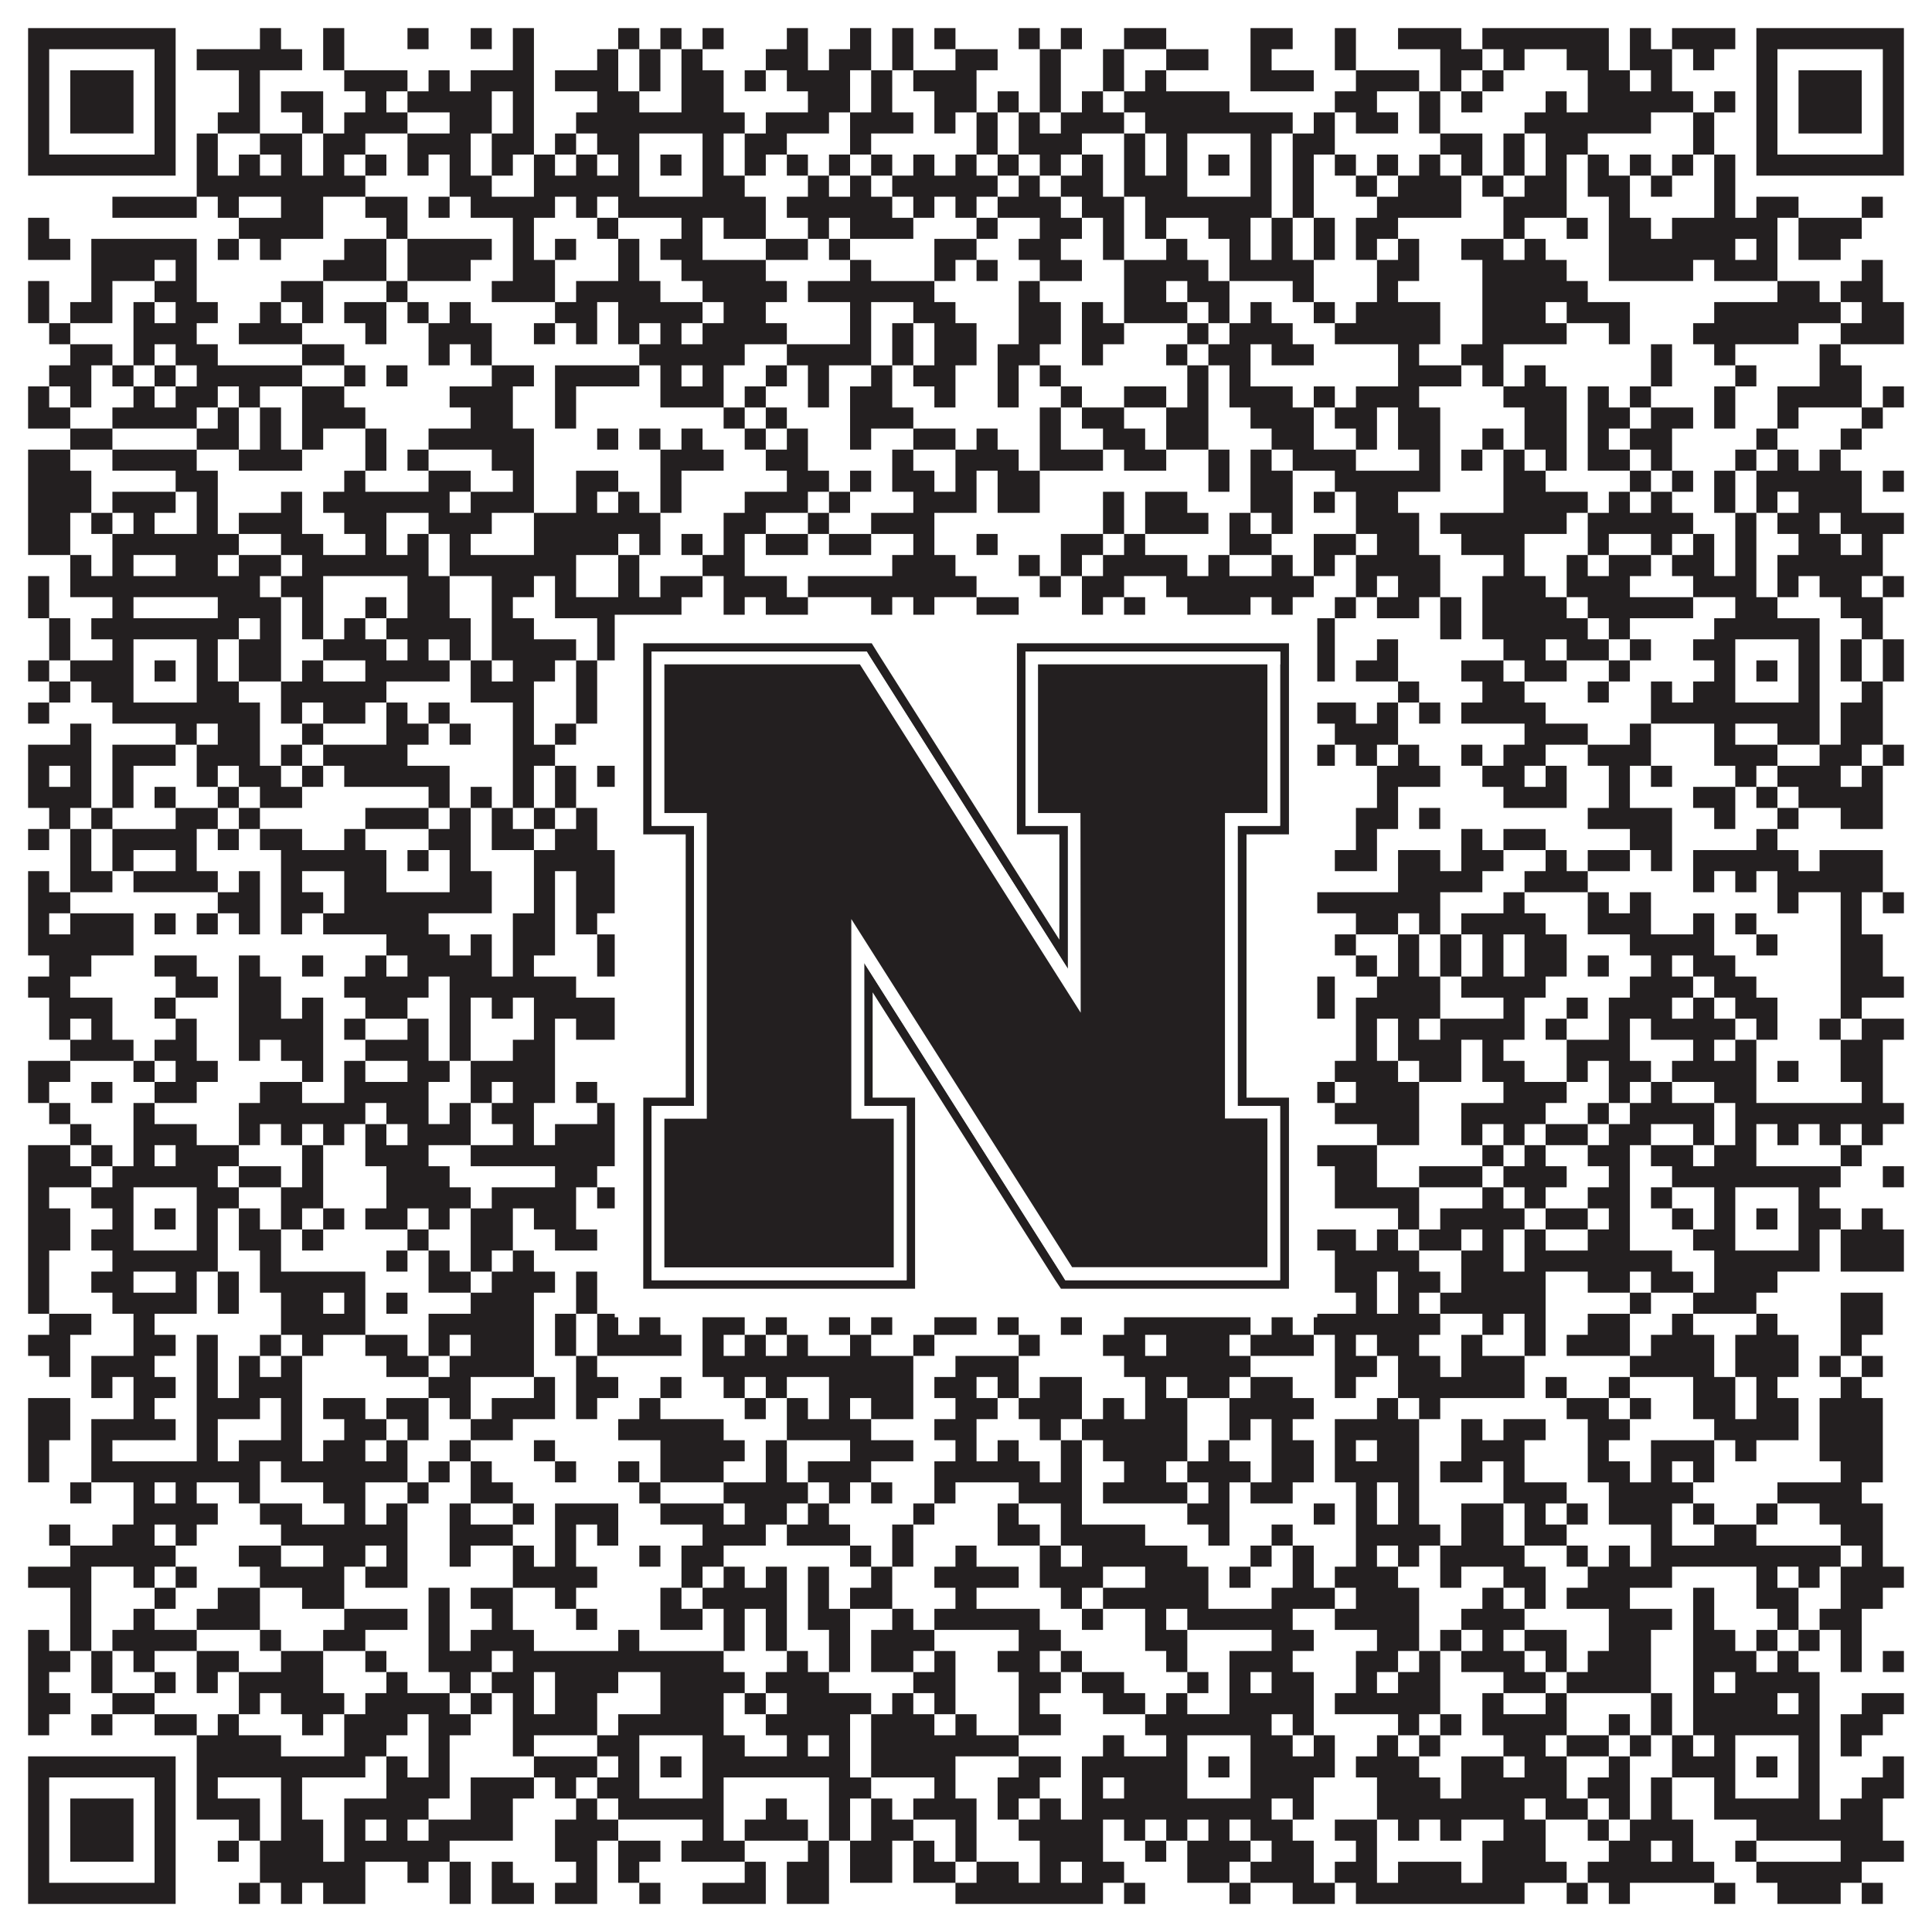 <?xml version="1.0"?>
<svg xmlns="http://www.w3.org/2000/svg" xmlns:xlink="http://www.w3.org/1999/xlink" version="1.1" width="1100px" height="1100px" viewBox="0 0 1100 1100"><rect x="0" y="0" width="1100" height="1100" fill="#ffffff" fill-opacity="1"/><path fill="#231f20" fill-opacity="1" d="M16,16L100,16L100,28L16,28ZM148,16L160,16L160,28L148,28ZM184,16L196,16L196,28L184,28ZM232,16L244,16L244,28L232,28ZM268,16L280,16L280,28L268,28ZM292,16L304,16L304,28L292,28ZM352,16L364,16L364,28L352,28ZM376,16L388,16L388,28L376,28ZM400,16L412,16L412,28L400,28ZM448,16L460,16L460,28L448,28ZM484,16L496,16L496,28L484,28ZM508,16L520,16L520,28L508,28ZM532,16L544,16L544,28L532,28ZM580,16L592,16L592,28L580,28ZM604,16L616,16L616,28L604,28ZM640,16L664,16L664,28L640,28ZM712,16L736,16L736,28L712,28ZM760,16L772,16L772,28L760,28ZM796,16L832,16L832,28L796,28ZM844,16L916,16L916,28L844,28ZM928,16L940,16L940,28L928,28ZM952,16L988,16L988,28L952,28ZM1000,16L1084,16L1084,28L1000,28ZM16,28L28,28L28,40L16,40ZM88,28L100,28L100,40L88,40ZM112,28L172,28L172,40L112,40ZM184,28L196,28L196,40L184,40ZM292,28L304,28L304,40L292,40ZM340,28L352,28L352,40L340,40ZM364,28L376,28L376,40L364,40ZM388,28L400,28L400,40L388,40ZM436,28L460,28L460,40L436,40ZM472,28L496,28L496,40L472,40ZM508,28L520,28L520,40L508,40ZM544,28L568,28L568,40L544,40ZM592,28L604,28L604,40L592,40ZM628,28L640,28L640,40L628,40ZM664,28L688,28L688,40L664,40ZM712,28L724,28L724,40L712,40ZM760,28L772,28L772,40L760,40ZM820,28L844,28L844,40L820,40ZM856,28L868,28L868,40L856,40ZM892,28L916,28L916,40L892,40ZM928,28L952,28L952,40L928,40ZM964,28L976,28L976,40L964,40ZM1000,28L1012,28L1012,40L1000,40ZM1072,28L1084,28L1084,40L1072,40ZM16,40L28,40L28,52L16,52ZM40,40L76,40L76,52L40,52ZM88,40L100,40L100,52L88,52ZM136,40L148,40L148,52L136,52ZM196,40L232,40L232,52L196,52ZM244,40L256,40L256,52L244,52ZM268,40L304,40L304,52L268,52ZM316,40L352,40L352,52L316,52ZM364,40L376,40L376,52L364,52ZM388,40L412,40L412,52L388,52ZM424,40L436,40L436,52L424,52ZM448,40L484,40L484,52L448,52ZM496,40L508,40L508,52L496,52ZM520,40L556,40L556,52L520,52ZM592,40L604,40L604,52L592,52ZM628,40L640,40L640,52L628,52ZM652,40L664,40L664,52L652,52ZM712,40L748,40L748,52L712,52ZM772,40L808,40L808,52L772,52ZM820,40L832,40L832,52L820,52ZM844,40L856,40L856,52L844,52ZM904,40L928,40L928,52L904,52ZM940,40L952,40L952,52L940,52ZM1000,40L1012,40L1012,52L1000,52ZM1024,40L1060,40L1060,52L1024,52ZM1072,40L1084,40L1084,52L1072,52ZM16,52L28,52L28,64L16,64ZM40,52L76,52L76,64L40,64ZM88,52L100,52L100,64L88,64ZM136,52L148,52L148,64L136,64ZM160,52L184,52L184,64L160,64ZM208,52L220,52L220,64L208,64ZM232,52L280,52L280,64L232,64ZM292,52L304,52L304,64L292,64ZM340,52L364,52L364,64L340,64ZM388,52L412,52L412,64L388,64ZM460,52L484,52L484,64L460,64ZM496,52L508,52L508,64L496,64ZM532,52L556,52L556,64L532,64ZM568,52L580,52L580,64L568,64ZM592,52L604,52L604,64L592,64ZM616,52L628,52L628,64L616,64ZM640,52L700,52L700,64L640,64ZM760,52L784,52L784,64L760,64ZM808,52L820,52L820,64L808,64ZM832,52L844,52L844,64L832,64ZM880,52L892,52L892,64L880,64ZM904,52L964,52L964,64L904,64ZM976,52L988,52L988,64L976,64ZM1000,52L1012,52L1012,64L1000,64ZM1024,52L1060,52L1060,64L1024,64ZM1072,52L1084,52L1084,64L1072,64ZM16,64L28,64L28,76L16,76ZM40,64L76,64L76,76L40,76ZM88,64L100,64L100,76L88,76ZM124,64L148,64L148,76L124,76ZM172,64L184,64L184,76L172,76ZM196,64L232,64L232,76L196,76ZM256,64L280,64L280,76L256,76ZM292,64L304,64L304,76L292,76ZM328,64L424,64L424,76L328,76ZM436,64L472,64L472,76L436,76ZM484,64L520,64L520,76L484,76ZM532,64L544,64L544,76L532,76ZM556,64L568,64L568,76L556,76ZM580,64L592,64L592,76L580,76ZM604,64L640,64L640,76L604,76ZM652,64L736,64L736,76L652,76ZM748,64L760,64L760,76L748,76ZM772,64L796,64L796,76L772,76ZM808,64L820,64L820,76L808,76ZM868,64L940,64L940,76L868,76ZM964,64L976,64L976,76L964,76ZM1000,64L1012,64L1012,76L1000,76ZM1024,64L1060,64L1060,76L1024,76ZM1072,64L1084,64L1084,76L1072,76ZM16,76L28,76L28,88L16,88ZM88,76L100,76L100,88L88,88ZM112,76L124,76L124,88L112,88ZM148,76L172,76L172,88L148,88ZM184,76L208,76L208,88L184,88ZM232,76L268,76L268,88L232,88ZM280,76L304,76L304,88L280,88ZM316,76L328,76L328,88L316,88ZM340,76L364,76L364,88L340,88ZM400,76L412,76L412,88L400,88ZM424,76L448,76L448,88L424,88ZM484,76L496,76L496,88L484,88ZM556,76L568,76L568,88L556,88ZM580,76L616,76L616,88L580,88ZM640,76L652,76L652,88L640,88ZM664,76L676,76L676,88L664,88ZM712,76L724,76L724,88L712,88ZM736,76L760,76L760,88L736,88ZM820,76L844,76L844,88L820,88ZM856,76L868,76L868,88L856,88ZM880,76L904,76L904,88L880,88ZM964,76L976,76L976,88L964,88ZM1000,76L1012,76L1012,88L1000,88ZM1072,76L1084,76L1084,88L1072,88ZM16,88L100,88L100,100L16,100ZM112,88L124,88L124,100L112,100ZM136,88L148,88L148,100L136,100ZM160,88L172,88L172,100L160,100ZM184,88L196,88L196,100L184,100ZM208,88L220,88L220,100L208,100ZM232,88L244,88L244,100L232,100ZM256,88L268,88L268,100L256,100ZM280,88L292,88L292,100L280,100ZM304,88L316,88L316,100L304,100ZM328,88L340,88L340,100L328,100ZM352,88L364,88L364,100L352,100ZM376,88L388,88L388,100L376,100ZM400,88L412,88L412,100L400,100ZM424,88L436,88L436,100L424,100ZM448,88L460,88L460,100L448,100ZM472,88L484,88L484,100L472,100ZM496,88L508,88L508,100L496,100ZM520,88L532,88L532,100L520,100ZM544,88L556,88L556,100L544,100ZM568,88L580,88L580,100L568,100ZM592,88L604,88L604,100L592,100ZM616,88L628,88L628,100L616,100ZM640,88L652,88L652,100L640,100ZM664,88L676,88L676,100L664,100ZM688,88L700,88L700,100L688,100ZM712,88L724,88L724,100L712,100ZM736,88L748,88L748,100L736,100ZM760,88L772,88L772,100L760,100ZM784,88L796,88L796,100L784,100ZM808,88L820,88L820,100L808,100ZM832,88L844,88L844,100L832,100ZM856,88L868,88L868,100L856,100ZM880,88L892,88L892,100L880,100ZM904,88L916,88L916,100L904,100ZM928,88L940,88L940,100L928,100ZM952,88L964,88L964,100L952,100ZM976,88L988,88L988,100L976,100ZM1000,88L1084,88L1084,100L1000,100ZM112,100L208,100L208,112L112,112ZM256,100L280,100L280,112L256,112ZM304,100L364,100L364,112L304,112ZM400,100L424,100L424,112L400,112ZM460,100L472,100L472,112L460,112ZM484,100L496,100L496,112L484,112ZM508,100L568,100L568,112L508,112ZM580,100L592,100L592,112L580,112ZM604,100L628,100L628,112L604,112ZM640,100L676,100L676,112L640,112ZM712,100L724,100L724,112L712,112ZM736,100L748,100L748,112L736,112ZM772,100L784,100L784,112L772,112ZM796,100L832,100L832,112L796,112ZM844,100L856,100L856,112L844,112ZM868,100L892,100L892,112L868,112ZM904,100L928,100L928,112L904,112ZM940,100L952,100L952,112L940,112ZM976,100L988,100L988,112L976,112ZM64,112L112,112L112,124L64,124ZM124,112L136,112L136,124L124,124ZM160,112L184,112L184,124L160,124ZM208,112L232,112L232,124L208,124ZM244,112L256,112L256,124L244,124ZM268,112L316,112L316,124L268,124ZM328,112L340,112L340,124L328,124ZM352,112L436,112L436,124L352,124ZM448,112L508,112L508,124L448,124ZM520,112L532,112L532,124L520,124ZM544,112L556,112L556,124L544,124ZM568,112L604,112L604,124L568,124ZM616,112L640,112L640,124L616,124ZM652,112L724,112L724,124L652,124ZM736,112L748,112L748,124L736,124ZM784,112L832,112L832,124L784,124ZM856,112L892,112L892,124L856,124ZM916,112L928,112L928,124L916,124ZM976,112L988,112L988,124L976,124ZM1000,112L1024,112L1024,124L1000,124ZM1060,112L1072,112L1072,124L1060,124ZM16,124L28,124L28,136L16,136ZM136,124L184,124L184,136L136,136ZM220,124L232,124L232,136L220,136ZM292,124L304,124L304,136L292,136ZM340,124L352,124L352,136L340,136ZM388,124L400,124L400,136L388,136ZM412,124L436,124L436,136L412,136ZM460,124L472,124L472,136L460,136ZM484,124L520,124L520,136L484,136ZM556,124L568,124L568,136L556,136ZM592,124L616,124L616,136L592,136ZM628,124L640,124L640,136L628,136ZM652,124L664,124L664,136L652,136ZM688,124L712,124L712,136L688,136ZM724,124L736,124L736,136L724,136ZM748,124L760,124L760,136L748,136ZM772,124L796,124L796,136L772,136ZM856,124L868,124L868,136L856,136ZM892,124L904,124L904,136L892,136ZM916,124L940,124L940,136L916,136ZM952,124L1012,124L1012,136L952,136ZM1024,124L1060,124L1060,136L1024,136ZM16,136L40,136L40,148L16,148ZM52,136L112,136L112,148L52,148ZM124,136L136,136L136,148L124,148ZM148,136L160,136L160,148L148,148ZM196,136L220,136L220,148L196,148ZM232,136L280,136L280,148L232,148ZM292,136L304,136L304,148L292,148ZM316,136L328,136L328,148L316,148ZM352,136L364,136L364,148L352,148ZM376,136L400,136L400,148L376,148ZM436,136L460,136L460,148L436,148ZM472,136L484,136L484,148L472,148ZM532,136L556,136L556,148L532,148ZM580,136L604,136L604,148L580,148ZM628,136L640,136L640,148L628,148ZM664,136L676,136L676,148L664,148ZM700,136L712,136L712,148L700,148ZM724,136L736,136L736,148L724,148ZM748,136L760,136L760,148L748,148ZM772,136L784,136L784,148L772,148ZM796,136L808,136L808,148L796,148ZM832,136L856,136L856,148L832,148ZM868,136L880,136L880,148L868,148ZM916,136L988,136L988,148L916,148ZM1000,136L1012,136L1012,148L1000,148ZM1024,136L1048,136L1048,148L1024,148ZM52,148L88,148L88,160L52,160ZM100,148L112,148L112,160L100,160ZM184,148L220,148L220,160L184,160ZM232,148L268,148L268,160L232,160ZM292,148L316,148L316,160L292,160ZM352,148L364,148L364,160L352,160ZM388,148L436,148L436,160L388,160ZM484,148L496,148L496,160L484,160ZM532,148L544,148L544,160L532,160ZM556,148L568,148L568,160L556,160ZM592,148L616,148L616,160L592,160ZM640,148L688,148L688,160L640,160ZM700,148L748,148L748,160L700,160ZM784,148L808,148L808,160L784,160ZM844,148L892,148L892,160L844,160ZM916,148L964,148L964,160L916,160ZM976,148L1012,148L1012,160L976,160ZM1060,148L1072,148L1072,160L1060,160ZM16,160L28,160L28,172L16,172ZM52,160L64,160L64,172L52,172ZM88,160L112,160L112,172L88,172ZM160,160L184,160L184,172L160,172ZM220,160L232,160L232,172L220,172ZM280,160L316,160L316,172L280,172ZM328,160L376,160L376,172L328,172ZM400,160L448,160L448,172L400,172ZM460,160L532,160L532,172L460,172ZM580,160L592,160L592,172L580,172ZM640,160L664,160L664,172L640,172ZM676,160L700,160L700,172L676,172ZM736,160L748,160L748,172L736,172ZM784,160L796,160L796,172L784,172ZM844,160L904,160L904,172L844,172ZM1012,160L1036,160L1036,172L1012,172ZM1048,160L1072,160L1072,172L1048,172ZM16,172L28,172L28,184L16,184ZM40,172L64,172L64,184L40,184ZM76,172L88,172L88,184L76,184ZM100,172L124,172L124,184L100,184ZM148,172L160,172L160,184L148,184ZM172,172L184,172L184,184L172,184ZM196,172L220,172L220,184L196,184ZM232,172L244,172L244,184L232,184ZM256,172L268,172L268,184L256,184ZM316,172L340,172L340,184L316,184ZM352,172L400,172L400,184L352,184ZM412,172L436,172L436,184L412,184ZM484,172L496,172L496,184L484,184ZM520,172L544,172L544,184L520,184ZM580,172L604,172L604,184L580,184ZM616,172L628,172L628,184L616,184ZM640,172L676,172L676,184L640,184ZM688,172L700,172L700,184L688,184ZM712,172L724,172L724,184L712,184ZM748,172L760,172L760,184L748,184ZM772,172L820,172L820,184L772,184ZM844,172L880,172L880,184L844,184ZM892,172L928,172L928,184L892,184ZM976,172L1048,172L1048,184L976,184ZM1060,172L1084,172L1084,184L1060,184ZM28,184L40,184L40,196L28,196ZM76,184L112,184L112,196L76,196ZM136,184L172,184L172,196L136,196ZM208,184L220,184L220,196L208,196ZM244,184L280,184L280,196L244,196ZM304,184L316,184L316,196L304,196ZM328,184L340,184L340,196L328,196ZM352,184L364,184L364,196L352,196ZM376,184L388,184L388,196L376,196ZM400,184L448,184L448,196L400,196ZM484,184L496,184L496,196L484,196ZM508,184L520,184L520,196L508,196ZM532,184L556,184L556,196L532,196ZM580,184L604,184L604,196L580,196ZM616,184L640,184L640,196L616,196ZM676,184L688,184L688,196L676,196ZM700,184L736,184L736,196L700,196ZM760,184L820,184L820,196L760,196ZM844,184L892,184L892,196L844,196ZM916,184L928,184L928,196L916,196ZM964,184L1024,184L1024,196L964,196ZM1048,184L1084,184L1084,196L1048,196ZM40,196L64,196L64,208L40,208ZM76,196L88,196L88,208L76,208ZM100,196L124,196L124,208L100,208ZM172,196L196,196L196,208L172,208ZM244,196L256,196L256,208L244,208ZM268,196L280,196L280,208L268,208ZM364,196L424,196L424,208L364,208ZM448,196L496,196L496,208L448,208ZM508,196L520,196L520,208L508,208ZM532,196L556,196L556,208L532,208ZM568,196L592,196L592,208L568,208ZM616,196L628,196L628,208L616,208ZM664,196L676,196L676,208L664,208ZM688,196L712,196L712,208L688,208ZM724,196L748,196L748,208L724,208ZM796,196L808,196L808,208L796,208ZM832,196L856,196L856,208L832,208ZM940,196L952,196L952,208L940,208ZM976,196L988,196L988,208L976,208ZM1036,196L1048,196L1048,208L1036,208ZM28,208L52,208L52,220L28,220ZM64,208L76,208L76,220L64,220ZM88,208L100,208L100,220L88,220ZM112,208L172,208L172,220L112,220ZM196,208L208,208L208,220L196,220ZM220,208L232,208L232,220L220,220ZM280,208L304,208L304,220L280,220ZM316,208L364,208L364,220L316,220ZM376,208L388,208L388,220L376,220ZM400,208L412,208L412,220L400,220ZM436,208L448,208L448,220L436,220ZM460,208L472,208L472,220L460,220ZM496,208L508,208L508,220L496,220ZM520,208L544,208L544,220L520,220ZM568,208L580,208L580,220L568,220ZM592,208L604,208L604,220L592,220ZM676,208L688,208L688,220L676,220ZM700,208L712,208L712,220L700,220ZM796,208L832,208L832,220L796,220ZM844,208L856,208L856,220L844,220ZM868,208L880,208L880,220L868,220ZM940,208L952,208L952,220L940,220ZM988,208L1000,208L1000,220L988,220ZM1036,208L1060,208L1060,220L1036,220ZM16,220L28,220L28,232L16,232ZM40,220L52,220L52,232L40,232ZM76,220L88,220L88,232L76,232ZM100,220L124,220L124,232L100,232ZM136,220L148,220L148,232L136,232ZM172,220L196,220L196,232L172,232ZM256,220L292,220L292,232L256,232ZM316,220L328,220L328,232L316,232ZM376,220L412,220L412,232L376,232ZM424,220L436,220L436,232L424,232ZM460,220L472,220L472,232L460,232ZM484,220L508,220L508,232L484,232ZM532,220L544,220L544,232L532,232ZM568,220L580,220L580,232L568,232ZM604,220L616,220L616,232L604,232ZM640,220L664,220L664,232L640,232ZM676,220L688,220L688,232L676,232ZM700,220L736,220L736,232L700,232ZM748,220L760,220L760,232L748,232ZM772,220L808,220L808,232L772,232ZM856,220L892,220L892,232L856,232ZM904,220L916,220L916,232L904,232ZM928,220L940,220L940,232L928,232ZM976,220L988,220L988,232L976,232ZM1012,220L1060,220L1060,232L1012,232ZM1072,220L1084,220L1084,232L1072,232ZM16,232L40,232L40,244L16,244ZM64,232L112,232L112,244L64,244ZM124,232L136,232L136,244L124,244ZM148,232L160,232L160,244L148,244ZM172,232L208,232L208,244L172,244ZM268,232L292,232L292,244L268,244ZM316,232L328,232L328,244L316,244ZM412,232L424,232L424,244L412,244ZM436,232L448,232L448,244L436,244ZM484,232L520,232L520,244L484,244ZM592,232L604,232L604,244L592,244ZM616,232L640,232L640,244L616,244ZM664,232L688,232L688,244L664,244ZM712,232L748,232L748,244L712,244ZM760,232L784,232L784,244L760,244ZM796,232L820,232L820,244L796,244ZM868,232L892,232L892,244L868,244ZM904,232L928,232L928,244L904,244ZM940,232L964,232L964,244L940,244ZM976,232L988,232L988,244L976,244ZM1012,232L1024,232L1024,244L1012,244ZM1060,232L1072,232L1072,244L1060,244ZM40,244L64,244L64,256L40,256ZM112,244L136,244L136,256L112,256ZM148,244L160,244L160,256L148,256ZM172,244L184,244L184,256L172,256ZM208,244L220,244L220,256L208,256ZM244,244L304,244L304,256L244,256ZM340,244L352,244L352,256L340,256ZM364,244L376,244L376,256L364,256ZM388,244L400,244L400,256L388,256ZM424,244L436,244L436,256L424,256ZM448,244L460,244L460,256L448,256ZM484,244L496,244L496,256L484,256ZM520,244L544,244L544,256L520,256ZM556,244L568,244L568,256L556,256ZM592,244L604,244L604,256L592,256ZM628,244L652,244L652,256L628,256ZM664,244L688,244L688,256L664,256ZM724,244L748,244L748,256L724,256ZM772,244L784,244L784,256L772,256ZM796,244L820,244L820,256L796,256ZM844,244L856,244L856,256L844,256ZM868,244L892,244L892,256L868,256ZM904,244L916,244L916,256L904,256ZM928,244L952,244L952,256L928,256ZM1000,244L1012,244L1012,256L1000,256ZM1048,244L1060,244L1060,256L1048,256ZM16,256L40,256L40,268L16,268ZM64,256L112,256L112,268L64,268ZM136,256L172,256L172,268L136,268ZM208,256L220,256L220,268L208,268ZM232,256L244,256L244,268L232,268ZM280,256L304,256L304,268L280,268ZM376,256L412,256L412,268L376,268ZM436,256L460,256L460,268L436,268ZM508,256L520,256L520,268L508,268ZM544,256L580,256L580,268L544,268ZM592,256L628,256L628,268L592,268ZM640,256L664,256L664,268L640,268ZM688,256L700,256L700,268L688,268ZM712,256L724,256L724,268L712,268ZM736,256L772,256L772,268L736,268ZM808,256L820,256L820,268L808,268ZM832,256L844,256L844,268L832,268ZM856,256L868,256L868,268L856,268ZM880,256L892,256L892,268L880,268ZM904,256L928,256L928,268L904,268ZM940,256L952,256L952,268L940,268ZM988,256L1000,256L1000,268L988,268ZM1012,256L1024,256L1024,268L1012,268ZM1036,256L1048,256L1048,268L1036,268ZM16,268L52,268L52,280L16,280ZM100,268L124,268L124,280L100,280ZM196,268L208,268L208,280L196,280ZM244,268L268,268L268,280L244,280ZM292,268L304,268L304,280L292,280ZM328,268L352,268L352,280L328,280ZM376,268L388,268L388,280L376,280ZM448,268L472,268L472,280L448,280ZM484,268L496,268L496,280L484,280ZM508,268L532,268L532,280L508,280ZM544,268L556,268L556,280L544,280ZM568,268L592,268L592,280L568,280ZM688,268L700,268L700,280L688,280ZM712,268L736,268L736,280L712,280ZM760,268L820,268L820,280L760,280ZM856,268L880,268L880,280L856,280ZM928,268L940,268L940,280L928,280ZM952,268L964,268L964,280L952,280ZM976,268L988,268L988,280L976,280ZM1000,268L1060,268L1060,280L1000,280ZM1072,268L1084,268L1084,280L1072,280ZM16,280L52,280L52,292L16,292ZM64,280L100,280L100,292L64,292ZM112,280L124,280L124,292L112,292ZM160,280L172,280L172,292L160,292ZM184,280L256,280L256,292L184,292ZM268,280L304,280L304,292L268,292ZM328,280L340,280L340,292L328,292ZM352,280L364,280L364,292L352,292ZM376,280L388,280L388,292L376,292ZM424,280L460,280L460,292L424,292ZM472,280L484,280L484,292L472,292ZM520,280L556,280L556,292L520,292ZM568,280L592,280L592,292L568,292ZM628,280L640,280L640,292L628,292ZM652,280L676,280L676,292L652,292ZM712,280L736,280L736,292L712,292ZM748,280L760,280L760,292L748,292ZM772,280L796,280L796,292L772,292ZM856,280L904,280L904,292L856,292ZM916,280L928,280L928,292L916,292ZM940,280L952,280L952,292L940,292ZM976,280L988,280L988,292L976,292ZM1000,280L1012,280L1012,292L1000,292ZM1024,280L1060,280L1060,292L1024,292ZM16,292L40,292L40,304L16,304ZM52,292L64,292L64,304L52,304ZM76,292L88,292L88,304L76,304ZM112,292L124,292L124,304L112,304ZM136,292L172,292L172,304L136,304ZM196,292L220,292L220,304L196,304ZM244,292L280,292L280,304L244,304ZM304,292L376,292L376,304L304,304ZM412,292L436,292L436,304L412,304ZM460,292L472,292L472,304L460,304ZM496,292L532,292L532,304L496,304ZM628,292L640,292L640,304L628,304ZM652,292L688,292L688,304L652,304ZM700,292L712,292L712,304L700,304ZM724,292L736,292L736,304L724,304ZM772,292L808,292L808,304L772,304ZM820,292L892,292L892,304L820,304ZM904,292L964,292L964,304L904,304ZM988,292L1000,292L1000,304L988,304ZM1012,292L1036,292L1036,304L1012,304ZM1048,292L1084,292L1084,304L1048,304ZM16,304L40,304L40,316L16,316ZM64,304L136,304L136,316L64,316ZM160,304L184,304L184,316L160,316ZM208,304L220,304L220,316L208,316ZM232,304L244,304L244,316L232,316ZM256,304L268,304L268,316L256,316ZM304,304L352,304L352,316L304,316ZM364,304L376,304L376,316L364,316ZM388,304L400,304L400,316L388,316ZM412,304L424,304L424,316L412,316ZM436,304L460,304L460,316L436,316ZM472,304L496,304L496,316L472,316ZM520,304L532,304L532,316L520,316ZM556,304L568,304L568,316L556,316ZM604,304L628,304L628,316L604,316ZM640,304L652,304L652,316L640,316ZM700,304L724,304L724,316L700,316ZM748,304L772,304L772,316L748,316ZM784,304L808,304L808,316L784,316ZM832,304L868,304L868,316L832,316ZM904,304L916,304L916,316L904,316ZM940,304L952,304L952,316L940,316ZM964,304L976,304L976,316L964,316ZM988,304L1000,304L1000,316L988,316ZM1024,304L1048,304L1048,316L1024,316ZM1060,304L1072,304L1072,316L1060,316ZM40,316L52,316L52,328L40,328ZM64,316L76,316L76,328L64,328ZM100,316L124,316L124,328L100,328ZM136,316L160,316L160,328L136,328ZM172,316L244,316L244,328L172,328ZM256,316L328,316L328,328L256,328ZM352,316L364,316L364,328L352,328ZM400,316L424,316L424,328L400,328ZM508,316L544,316L544,328L508,328ZM580,316L592,316L592,328L580,328ZM604,316L616,316L616,328L604,328ZM628,316L676,316L676,328L628,328ZM688,316L700,316L700,328L688,328ZM724,316L736,316L736,328L724,328ZM748,316L760,316L760,328L748,328ZM772,316L820,316L820,328L772,328ZM856,316L868,316L868,328L856,328ZM892,316L904,316L904,328L892,328ZM916,316L940,316L940,328L916,328ZM952,316L976,316L976,328L952,328ZM988,316L1000,316L1000,328L988,328ZM1012,316L1072,316L1072,328L1012,328ZM16,328L28,328L28,340L16,340ZM40,328L148,328L148,340L40,340ZM160,328L184,328L184,340L160,340ZM232,328L256,328L256,340L232,340ZM280,328L304,328L304,340L280,340ZM316,328L328,328L328,340L316,340ZM352,328L364,328L364,340L352,340ZM376,328L400,328L400,340L376,340ZM412,328L448,328L448,340L412,340ZM460,328L556,328L556,340L460,340ZM592,328L604,328L604,340L592,340ZM616,328L640,328L640,340L616,340ZM664,328L748,328L748,340L664,340ZM772,328L784,328L784,340L772,340ZM796,328L820,328L820,340L796,340ZM844,328L880,328L880,340L844,340ZM892,328L928,328L928,340L892,340ZM964,328L1000,328L1000,340L964,340ZM1012,328L1024,328L1024,340L1012,340ZM1036,328L1060,328L1060,340L1036,340ZM1072,328L1084,328L1084,340L1072,340ZM16,340L28,340L28,352L16,352ZM64,340L76,340L76,352L64,352ZM124,340L160,340L160,352L124,352ZM172,340L184,340L184,352L172,352ZM208,340L220,340L220,352L208,352ZM232,340L256,340L256,352L232,352ZM280,340L292,340L292,352L280,352ZM316,340L388,340L388,352L316,352ZM412,340L424,340L424,352L412,352ZM436,340L460,340L460,352L436,352ZM496,340L508,340L508,352L496,352ZM520,340L532,340L532,352L520,352ZM556,340L580,340L580,352L556,352ZM616,340L628,340L628,352L616,352ZM640,340L652,340L652,352L640,352ZM676,340L712,340L712,352L676,352ZM724,340L736,340L736,352L724,352ZM760,340L772,340L772,352L760,352ZM784,340L808,340L808,352L784,352ZM820,340L832,340L832,352L820,352ZM844,340L892,340L892,352L844,352ZM904,340L964,340L964,352L904,352ZM988,340L1012,340L1012,352L988,352ZM1048,340L1072,340L1072,352L1048,352ZM28,352L40,352L40,364L28,364ZM52,352L136,352L136,364L52,364ZM148,352L160,352L160,364L148,364ZM172,352L184,352L184,364L172,364ZM196,352L208,352L208,364L196,364ZM220,352L268,352L268,364L220,364ZM280,352L304,352L304,364L280,364ZM340,352L424,352L424,364L340,364ZM436,352L460,352L460,364L436,364ZM484,352L532,352L532,364L484,364ZM556,352L568,352L568,364L556,364ZM604,352L628,352L628,364L604,364ZM664,352L724,352L724,364L664,364ZM736,352L760,352L760,364L736,364ZM820,352L832,352L832,364L820,364ZM844,352L904,352L904,364L844,364ZM916,352L928,352L928,364L916,364ZM976,352L1036,352L1036,364L976,364ZM1060,352L1072,352L1072,364L1060,364ZM28,364L40,364L40,376L28,376ZM64,364L76,364L76,376L64,376ZM112,364L124,364L124,376L112,376ZM136,364L160,364L160,376L136,376ZM184,364L220,364L220,376L184,376ZM232,364L244,364L244,376L232,376ZM256,364L268,364L268,376L256,376ZM280,364L328,364L328,376L280,376ZM340,364L364,364L364,376L340,376ZM400,364L436,364L436,376L400,376ZM448,364L460,364L460,376L448,376ZM484,364L508,364L508,376L484,376ZM544,364L556,364L556,376L544,376ZM568,364L592,364L592,376L568,376ZM616,364L640,364L640,376L616,376ZM664,364L676,364L676,376L664,376ZM712,364L736,364L736,376L712,376ZM748,364L760,364L760,376L748,376ZM784,364L796,364L796,376L784,376ZM856,364L880,364L880,376L856,376ZM892,364L916,364L916,376L892,376ZM928,364L940,364L940,376L928,376ZM964,364L988,364L988,376L964,376ZM1024,364L1036,364L1036,376L1024,376ZM1048,364L1060,364L1060,376L1048,376ZM1072,364L1084,364L1084,376L1072,376ZM16,376L28,376L28,388L16,388ZM40,376L76,376L76,388L40,388ZM88,376L100,376L100,388L88,388ZM112,376L124,376L124,388L112,388ZM136,376L160,376L160,388L136,388ZM172,376L184,376L184,388L172,388ZM208,376L256,376L256,388L208,388ZM268,376L280,376L280,388L268,388ZM292,376L316,376L316,388L292,388ZM328,376L340,376L340,388L328,388ZM352,376L364,376L364,388L352,388ZM376,376L388,376L388,388L376,388ZM400,376L412,376L412,388L400,388ZM424,376L460,376L460,388L424,388ZM472,376L496,376L496,388L472,388ZM508,376L556,376L556,388L508,388ZM580,376L592,376L592,388L580,388ZM604,376L628,376L628,388L604,388ZM652,376L676,376L676,388L652,388ZM688,376L700,376L700,388L688,388ZM712,376L760,376L760,388L712,388ZM772,376L796,376L796,388L772,388ZM832,376L856,376L856,388L832,388ZM868,376L892,376L892,388L868,388ZM916,376L928,376L928,388L916,388ZM976,376L988,376L988,388L976,388ZM1000,376L1012,376L1012,388L1000,388ZM1024,376L1036,376L1036,388L1024,388ZM1048,376L1060,376L1060,388L1048,388ZM1072,376L1084,376L1084,388L1072,388ZM28,388L40,388L40,400L28,400ZM52,388L76,388L76,400L52,400ZM112,388L136,388L136,400L112,400ZM160,388L220,388L220,400L160,400ZM268,388L304,388L304,400L268,400ZM328,388L340,388L340,400L328,400ZM352,388L364,388L364,400L352,400ZM400,388L412,388L412,400L400,400ZM436,388L460,388L460,400L436,400ZM508,388L520,388L520,400L508,400ZM556,388L568,388L568,400L556,400ZM580,388L604,388L604,400L580,400ZM640,388L652,388L652,400L640,400ZM664,388L676,388L676,400L664,400ZM712,388L724,388L724,400L712,400ZM796,388L808,388L808,400L796,400ZM844,388L868,388L868,400L844,400ZM904,388L916,388L916,400L904,400ZM940,388L952,388L952,400L940,400ZM964,388L988,388L988,400L964,400ZM1024,388L1036,388L1036,400L1024,400ZM1060,388L1072,388L1072,400L1060,400ZM16,400L28,400L28,412L16,412ZM64,400L148,400L148,412L64,412ZM160,400L172,400L172,412L160,412ZM184,400L208,400L208,412L184,412ZM220,400L232,400L232,412L220,412ZM244,400L256,400L256,412L244,412ZM292,400L304,400L304,412L292,412ZM328,400L340,400L340,412L328,412ZM352,400L424,400L424,412L352,412ZM436,400L460,400L460,412L436,412ZM472,400L484,400L484,412L472,412ZM496,400L544,400L544,412L496,412ZM556,400L568,400L568,412L556,412ZM592,400L640,400L640,412L592,412ZM664,400L772,400L772,412L664,412ZM784,400L796,400L796,412L784,412ZM808,400L820,400L820,412L808,412ZM832,400L880,400L880,412L832,412ZM940,400L1036,400L1036,412L940,412ZM1048,400L1072,400L1072,412L1048,412ZM40,412L52,412L52,424L40,424ZM100,412L112,412L112,424L100,424ZM124,412L148,412L148,424L124,424ZM172,412L184,412L184,424L172,424ZM220,412L244,412L244,424L220,424ZM256,412L268,412L268,424L256,424ZM292,412L304,412L304,424L292,424ZM316,412L328,412L328,424L316,424ZM364,412L388,412L388,424L364,424ZM412,412L424,412L424,424L412,424ZM448,412L460,412L460,424L448,424ZM484,412L496,412L496,424L484,424ZM520,412L532,412L532,424L520,424ZM556,412L604,412L604,424L556,424ZM676,412L700,412L700,424L676,424ZM724,412L736,412L736,424L724,424ZM760,412L796,412L796,424L760,424ZM868,412L904,412L904,424L868,424ZM928,412L940,412L940,424L928,424ZM976,412L988,412L988,424L976,424ZM1012,412L1036,412L1036,424L1012,424ZM1048,412L1072,412L1072,424L1048,424ZM16,424L52,424L52,436L16,436ZM64,424L100,424L100,436L64,436ZM112,424L148,424L148,436L112,436ZM160,424L172,424L172,436L160,436ZM184,424L232,424L232,436L184,436ZM292,424L316,424L316,436L292,436ZM376,424L388,424L388,436L376,436ZM400,424L412,424L412,436L400,436ZM448,424L460,424L460,436L448,436ZM472,424L484,424L484,436L472,436ZM496,424L532,424L532,436L496,436ZM556,424L604,424L604,436L556,436ZM628,424L652,424L652,436L628,436ZM664,424L676,424L676,436L664,436ZM688,424L712,424L712,436L688,436ZM724,424L760,424L760,436L724,436ZM772,424L784,424L784,436L772,436ZM796,424L808,424L808,436L796,436ZM832,424L844,424L844,436L832,436ZM856,424L880,424L880,436L856,436ZM904,424L940,424L940,436L904,436ZM976,424L1012,424L1012,436L976,436ZM1036,424L1060,424L1060,436L1036,436ZM1072,424L1084,424L1084,436L1072,436ZM16,436L28,436L28,448L16,448ZM40,436L52,436L52,448L40,448ZM64,436L76,436L76,448L64,448ZM112,436L124,436L124,448L112,448ZM136,436L160,436L160,448L136,448ZM172,436L184,436L184,448L172,448ZM196,436L256,436L256,448L196,448ZM292,436L304,436L304,448L292,448ZM316,436L328,436L328,448L316,448ZM340,436L364,436L364,448L340,448ZM400,436L412,436L412,448L400,448ZM460,436L496,436L496,448L460,448ZM508,436L520,436L520,448L508,448ZM544,436L568,436L568,448L544,448ZM604,436L664,436L664,448L604,448ZM676,436L688,436L688,448L676,448ZM700,436L712,436L712,448L700,448ZM736,436L748,436L748,448L736,448ZM784,436L820,436L820,448L784,448ZM844,436L868,436L868,448L844,448ZM880,436L892,436L892,448L880,448ZM916,436L928,436L928,448L916,448ZM940,436L952,436L952,448L940,448ZM988,436L1000,436L1000,448L988,448ZM1012,436L1048,436L1048,448L1012,448ZM1060,436L1072,436L1072,448L1060,448ZM16,448L52,448L52,460L16,460ZM64,448L76,448L76,460L64,460ZM88,448L100,448L100,460L88,460ZM124,448L136,448L136,460L124,460ZM148,448L172,448L172,460L148,460ZM244,448L256,448L256,460L244,460ZM268,448L280,448L280,460L268,460ZM292,448L304,448L304,460L292,460ZM316,448L328,448L328,460L316,460ZM352,448L376,448L376,460L352,460ZM400,448L436,448L436,460L400,460ZM448,448L460,448L460,460L448,460ZM472,448L556,448L556,460L472,460ZM580,448L592,448L592,460L580,460ZM628,448L676,448L676,460L628,460ZM700,448L724,448L724,460L700,460ZM784,448L796,448L796,460L784,460ZM856,448L892,448L892,460L856,460ZM916,448L928,448L928,460L916,460ZM964,448L988,448L988,460L964,460ZM1000,448L1012,448L1012,460L1000,460ZM1024,448L1072,448L1072,460L1024,460ZM28,460L40,460L40,472L28,472ZM52,460L64,460L64,472L52,472ZM100,460L124,460L124,472L100,472ZM136,460L148,460L148,472L136,472ZM208,460L244,460L244,472L208,472ZM256,460L268,460L268,472L256,472ZM280,460L292,460L292,472L280,472ZM304,460L316,460L316,472L304,472ZM328,460L340,460L340,472L328,472ZM352,460L364,460L364,472L352,472ZM376,460L412,460L412,472L376,472ZM436,460L448,460L448,472L436,472ZM460,460L520,460L520,472L460,472ZM532,460L544,460L544,472L532,472ZM580,460L592,460L592,472L580,472ZM628,460L640,460L640,472L628,472ZM700,460L724,460L724,472L700,472ZM772,460L796,460L796,472L772,472ZM808,460L820,460L820,472L808,472ZM904,460L952,460L952,472L904,472ZM976,460L988,460L988,472L976,472ZM1012,460L1024,460L1024,472L1012,472ZM1048,460L1072,460L1072,472L1048,472ZM16,472L28,472L28,484L16,484ZM40,472L52,472L52,484L40,484ZM64,472L112,472L112,484L64,484ZM124,472L136,472L136,484L124,484ZM148,472L172,472L172,484L148,484ZM196,472L208,472L208,484L196,484ZM244,472L268,472L268,484L244,484ZM280,472L304,472L304,484L280,484ZM316,472L340,472L340,484L316,484ZM364,472L412,472L412,484L364,484ZM424,472L436,472L436,484L424,484ZM448,472L472,472L472,484L448,484ZM484,472L496,472L496,484L484,484ZM520,472L532,472L532,484L520,484ZM580,472L592,472L592,484L580,484ZM640,472L676,472L676,484L640,484ZM688,472L748,472L748,484L688,484ZM772,472L784,472L784,484L772,484ZM832,472L844,472L844,484L832,484ZM856,472L880,472L880,484L856,484ZM928,472L952,472L952,484L928,484ZM1000,472L1012,472L1012,484L1000,484ZM40,484L52,484L52,496L40,496ZM64,484L76,484L76,496L64,496ZM100,484L112,484L112,496L100,496ZM160,484L220,484L220,496L160,496ZM232,484L244,484L244,496L232,496ZM256,484L268,484L268,496L256,496ZM304,484L352,484L352,496L304,496ZM364,484L388,484L388,496L364,496ZM412,484L448,484L448,496L412,496ZM460,484L472,484L472,496L460,496ZM496,484L508,484L508,496L496,496ZM532,484L544,484L544,496L532,496ZM556,484L580,484L580,496L556,496ZM616,484L640,484L640,496L616,496ZM652,484L664,484L664,496L652,496ZM688,484L700,484L700,496L688,496ZM712,484L748,484L748,496L712,496ZM760,484L784,484L784,496L760,496ZM796,484L820,484L820,496L796,496ZM832,484L856,484L856,496L832,496ZM880,484L892,484L892,496L880,496ZM904,484L928,484L928,496L904,496ZM940,484L952,484L952,496L940,496ZM964,484L1024,484L1024,496L964,496ZM1036,484L1072,484L1072,496L1036,496ZM16,496L28,496L28,508L16,508ZM40,496L64,496L64,508L40,508ZM76,496L124,496L124,508L76,508ZM136,496L148,496L148,508L136,508ZM160,496L172,496L172,508L160,508ZM196,496L220,496L220,508L196,508ZM256,496L280,496L280,508L256,508ZM304,496L316,496L316,508L304,508ZM328,496L376,496L376,508L328,508ZM400,496L448,496L448,508L400,508ZM484,496L508,496L508,508L484,508ZM604,496L628,496L628,508L604,508ZM640,496L712,496L712,508L640,508ZM724,496L736,496L736,508L724,508ZM796,496L844,496L844,508L796,508ZM868,496L904,496L904,508L868,508ZM964,496L976,496L976,508L964,508ZM988,496L1000,496L1000,508L988,508ZM1012,496L1072,496L1072,508L1012,508ZM16,508L40,508L40,520L16,520ZM124,508L148,508L148,520L124,520ZM160,508L184,508L184,520L160,520ZM196,508L280,508L280,520L196,520ZM304,508L316,508L316,520L304,520ZM328,508L352,508L352,520L328,520ZM364,508L376,508L376,520L364,520ZM400,508L412,508L412,520L400,520ZM436,508L472,508L472,520L436,520ZM496,508L532,508L532,520L496,520ZM544,508L556,508L556,520L544,520ZM568,508L580,508L580,520L568,520ZM604,508L628,508L628,520L604,520ZM676,508L700,508L700,520L676,520ZM724,508L820,508L820,520L724,520ZM856,508L868,508L868,520L856,520ZM904,508L916,508L916,520L904,520ZM928,508L940,508L940,520L928,520ZM1012,508L1024,508L1024,520L1012,520ZM1048,508L1060,508L1060,520L1048,520ZM1072,508L1084,508L1084,520L1072,520ZM16,520L28,520L28,532L16,532ZM40,520L76,520L76,532L40,532ZM88,520L100,520L100,532L88,532ZM112,520L124,520L124,532L112,532ZM136,520L148,520L148,532L136,532ZM160,520L172,520L172,532L160,532ZM184,520L244,520L244,532L184,532ZM292,520L316,520L316,532L292,532ZM328,520L340,520L340,532L328,532ZM352,520L364,520L364,532L352,532ZM388,520L412,520L412,532L388,532ZM424,520L436,520L436,532L424,532ZM448,520L460,520L460,532L448,532ZM484,520L496,520L496,532L484,532ZM508,520L532,520L532,532L508,532ZM544,520L556,520L556,532L544,532ZM616,520L676,520L676,532L616,532ZM688,520L712,520L712,532L688,532ZM724,520L736,520L736,532L724,532ZM772,520L796,520L796,532L772,532ZM808,520L820,520L820,532L808,532ZM832,520L880,520L880,532L832,532ZM904,520L940,520L940,532L904,532ZM964,520L976,520L976,532L964,532ZM988,520L1000,520L1000,532L988,532ZM1048,520L1060,520L1060,532L1048,532ZM16,532L76,532L76,544L16,544ZM220,532L256,532L256,544L220,544ZM268,532L280,532L280,544L268,544ZM292,532L316,532L316,544L292,544ZM340,532L364,532L364,544L340,544ZM400,532L412,532L412,544L400,544ZM424,532L436,532L436,544L424,544ZM472,532L508,532L508,544L472,544ZM532,532L544,532L544,544L532,544ZM556,532L580,532L580,544L556,544ZM592,532L604,532L604,544L592,544ZM616,532L628,532L628,544L616,544ZM664,532L676,532L676,544L664,544ZM688,532L700,532L700,544L688,544ZM736,532L748,532L748,544L736,544ZM760,532L772,532L772,544L760,544ZM796,532L808,532L808,544L796,544ZM820,532L832,532L832,544L820,544ZM844,532L856,532L856,544L844,544ZM868,532L892,532L892,544L868,544ZM928,532L976,532L976,544L928,544ZM1000,532L1012,532L1012,544L1000,544ZM1048,532L1072,532L1072,544L1048,544ZM28,544L52,544L52,556L28,556ZM88,544L112,544L112,556L88,556ZM136,544L148,544L148,556L136,556ZM172,544L184,544L184,556L172,556ZM208,544L220,544L220,556L208,556ZM232,544L280,544L280,556L232,556ZM292,544L304,544L304,556L292,556ZM340,544L364,544L364,556L340,556ZM400,544L436,544L436,556L400,556ZM472,544L508,544L508,556L472,556ZM544,544L556,544L556,556L544,556ZM580,544L616,544L616,556L580,556ZM628,544L652,544L652,556L628,556ZM700,544L712,544L712,556L700,556ZM724,544L748,544L748,556L724,556ZM772,544L784,544L784,556L772,556ZM796,544L808,544L808,556L796,556ZM820,544L832,544L832,556L820,556ZM844,544L856,544L856,556L844,556ZM868,544L892,544L892,556L868,556ZM904,544L916,544L916,556L904,556ZM940,544L952,544L952,556L940,556ZM964,544L988,544L988,556L964,556ZM1048,544L1072,544L1072,556L1048,556ZM16,556L40,556L40,568L16,568ZM100,556L124,556L124,568L100,568ZM136,556L160,556L160,568L136,568ZM196,556L244,556L244,568L196,568ZM256,556L328,556L328,568L256,568ZM352,556L364,556L364,568L352,568ZM388,556L436,556L436,568L388,568ZM448,556L460,556L460,568L448,568ZM472,556L484,556L484,568L472,568ZM508,556L544,556L544,568L508,568ZM604,556L616,556L616,568L604,568ZM676,556L688,556L688,568L676,568ZM700,556L712,556L712,568L700,568ZM724,556L736,556L736,568L724,568ZM748,556L760,556L760,568L748,568ZM784,556L820,556L820,568L784,568ZM832,556L880,556L880,568L832,568ZM928,556L964,556L964,568L928,568ZM976,556L1000,556L1000,568L976,568ZM1048,556L1084,556L1084,568L1048,568ZM28,568L64,568L64,580L28,580ZM88,568L100,568L100,580L88,580ZM136,568L160,568L160,580L136,580ZM172,568L184,568L184,580L172,580ZM208,568L232,568L232,580L208,580ZM256,568L268,568L268,580L256,580ZM280,568L292,568L292,580L280,580ZM304,568L376,568L376,580L304,580ZM424,568L436,568L436,580L424,580ZM472,568L484,568L484,580L472,580ZM520,568L556,568L556,580L520,580ZM568,568L580,568L580,580L568,580ZM592,568L604,568L604,580L592,580ZM628,568L640,568L640,580L628,580ZM652,568L664,568L664,580L652,580ZM676,568L700,568L700,580L676,580ZM712,568L736,568L736,580L712,580ZM748,568L760,568L760,580L748,580ZM772,568L820,568L820,580L772,580ZM856,568L868,568L868,580L856,580ZM892,568L904,568L904,580L892,580ZM916,568L952,568L952,580L916,580ZM964,568L976,568L976,580L964,580ZM988,568L1012,568L1012,580L988,580ZM1048,568L1060,568L1060,580L1048,580ZM28,580L40,580L40,592L28,592ZM52,580L64,580L64,592L52,592ZM100,580L112,580L112,592L100,592ZM136,580L184,580L184,592L136,592ZM196,580L208,580L208,592L196,592ZM232,580L244,580L244,592L232,592ZM256,580L268,580L268,592L256,592ZM304,580L316,580L316,592L304,592ZM328,580L364,580L364,592L328,592ZM388,580L412,580L412,592L388,592ZM460,580L472,580L472,592L460,592ZM484,580L556,580L556,592L484,592ZM580,580L592,580L592,592L580,592ZM604,580L616,580L616,592L604,592ZM628,580L640,580L640,592L628,592ZM652,580L664,580L664,592L652,592ZM676,580L712,580L712,592L676,592ZM772,580L784,580L784,592L772,592ZM796,580L808,580L808,592L796,592ZM820,580L868,580L868,592L820,592ZM880,580L892,580L892,592L880,592ZM916,580L928,580L928,592L916,592ZM940,580L988,580L988,592L940,592ZM1000,580L1012,580L1012,592L1000,592ZM1036,580L1048,580L1048,592L1036,592ZM1060,580L1084,580L1084,592L1060,592ZM40,592L76,592L76,604L40,604ZM88,592L112,592L112,604L88,604ZM136,592L148,592L148,604L136,604ZM160,592L184,592L184,604L160,604ZM208,592L244,592L244,604L208,604ZM256,592L268,592L268,604L256,604ZM292,592L316,592L316,604L292,604ZM400,592L424,592L424,604L400,604ZM448,592L460,592L460,604L448,604ZM496,592L508,592L508,604L496,604ZM520,592L544,592L544,604L520,604ZM556,592L580,592L580,604L556,604ZM604,592L616,592L616,604L604,604ZM676,592L700,592L700,604L676,604ZM772,592L784,592L784,604L772,604ZM796,592L832,592L832,604L796,604ZM844,592L856,592L856,604L844,604ZM892,592L928,592L928,604L892,604ZM964,592L976,592L976,604L964,604ZM988,592L1000,592L1000,604L988,604ZM1048,592L1072,592L1072,604L1048,604ZM16,604L40,604L40,616L16,616ZM76,604L88,604L88,616L76,616ZM100,604L124,604L124,616L100,616ZM172,604L184,604L184,616L172,616ZM196,604L208,604L208,616L196,616ZM232,604L256,604L256,616L232,616ZM268,604L316,604L316,616L268,616ZM352,604L388,604L388,616L352,616ZM436,604L448,604L448,616L436,616ZM460,604L472,604L472,616L460,616ZM484,604L508,604L508,616L484,616ZM520,604L544,604L544,616L520,616ZM580,604L616,604L616,616L580,616ZM628,604L640,604L640,616L628,616ZM700,604L712,604L712,616L700,616ZM724,604L736,604L736,616L724,616ZM760,604L796,604L796,616L760,616ZM808,604L832,604L832,616L808,616ZM844,604L868,604L868,616L844,616ZM892,604L904,604L904,616L892,616ZM916,604L940,604L940,616L916,616ZM952,604L1000,604L1000,616L952,616ZM1012,604L1024,604L1024,616L1012,616ZM1048,604L1072,604L1072,616L1048,616ZM16,616L28,616L28,628L16,628ZM52,616L64,616L64,628L52,628ZM88,616L112,616L112,628L88,628ZM148,616L172,616L172,628L148,628ZM196,616L244,616L244,628L196,628ZM268,616L280,616L280,628L268,628ZM292,616L316,616L316,628L292,628ZM328,616L340,616L340,628L328,628ZM352,616L364,616L364,628L352,628ZM388,616L448,616L448,628L388,628ZM460,616L472,616L472,628L460,628ZM484,616L508,616L508,628L484,628ZM520,616L544,616L544,628L520,628ZM580,616L616,616L616,628L580,628ZM640,616L652,616L652,628L640,628ZM688,616L712,616L712,628L688,628ZM724,616L760,616L760,628L724,628ZM772,616L808,616L808,628L772,628ZM856,616L892,616L892,628L856,628ZM916,616L928,616L928,628L916,628ZM940,616L952,616L952,628L940,628ZM976,616L1000,616L1000,628L976,628ZM1060,616L1072,616L1072,628L1060,628ZM28,628L40,628L40,640L28,640ZM76,628L88,628L88,640L76,640ZM136,628L208,628L208,640L136,640ZM220,628L244,628L244,640L220,640ZM256,628L268,628L268,640L256,640ZM280,628L304,628L304,640L280,640ZM340,628L352,628L352,640L340,640ZM364,628L400,628L400,640L364,640ZM436,628L448,628L448,640L436,640ZM460,628L508,628L508,640L460,640ZM532,628L544,628L544,640L532,640ZM568,628L604,628L604,640L568,640ZM616,628L688,628L688,640L616,640ZM712,628L736,628L736,640L712,640ZM760,628L808,628L808,640L760,640ZM832,628L880,628L880,640L832,640ZM904,628L916,628L916,640L904,640ZM928,628L976,628L976,640L928,640ZM988,628L1084,628L1084,640L988,640ZM40,640L52,640L52,652L40,652ZM76,640L112,640L112,652L76,652ZM136,640L148,640L148,652L136,652ZM160,640L172,640L172,652L160,652ZM184,640L196,640L196,652L184,652ZM208,640L220,640L220,652L208,652ZM232,640L268,640L268,652L232,652ZM292,640L304,640L304,652L292,652ZM316,640L352,640L352,652L316,652ZM376,640L388,640L388,652L376,652ZM424,640L436,640L436,652L424,652ZM448,640L460,640L460,652L448,652ZM472,640L520,640L520,652L472,652ZM556,640L568,640L568,652L556,652ZM616,640L628,640L628,652L616,652ZM640,640L652,640L652,652L640,652ZM664,640L688,640L688,652L664,652ZM700,640L712,640L712,652L700,652ZM736,640L748,640L748,652L736,652ZM784,640L808,640L808,652L784,652ZM832,640L844,640L844,652L832,652ZM856,640L868,640L868,652L856,652ZM880,640L904,640L904,652L880,652ZM916,640L940,640L940,652L916,652ZM964,640L976,640L976,652L964,652ZM988,640L1000,640L1000,652L988,652ZM1012,640L1024,640L1024,652L1012,652ZM1036,640L1048,640L1048,652L1036,652ZM1060,640L1072,640L1072,652L1060,652ZM16,652L40,652L40,664L16,664ZM52,652L64,652L64,664L52,664ZM76,652L88,652L88,664L76,664ZM100,652L136,652L136,664L100,664ZM172,652L184,652L184,664L172,664ZM208,652L244,652L244,664L208,664ZM268,652L352,652L352,664L268,664ZM376,652L388,652L388,664L376,664ZM400,652L412,652L412,664L400,664ZM424,652L436,652L436,664L424,664ZM460,652L484,652L484,664L460,664ZM508,652L568,652L568,664L508,664ZM616,652L652,652L652,664L616,664ZM676,652L688,652L688,664L676,664ZM700,652L712,652L712,664L700,664ZM724,652L736,652L736,664L724,664ZM748,652L784,652L784,664L748,664ZM844,652L856,652L856,664L844,664ZM868,652L880,652L880,664L868,664ZM904,652L928,652L928,664L904,664ZM940,652L964,652L964,664L940,664ZM976,652L1000,652L1000,664L976,664ZM1048,652L1060,652L1060,664L1048,664ZM16,664L52,664L52,676L16,676ZM64,664L124,664L124,676L64,676ZM136,664L160,664L160,676L136,676ZM172,664L184,664L184,676L172,676ZM220,664L256,664L256,676L220,676ZM316,664L340,664L340,676L316,676ZM352,664L436,664L436,676L352,676ZM472,664L484,664L484,676L472,676ZM496,664L508,664L508,676L496,676ZM556,664L568,664L568,676L556,676ZM616,664L640,664L640,676L616,676ZM652,664L748,664L748,676L652,676ZM760,664L784,664L784,676L760,676ZM808,664L844,664L844,676L808,676ZM856,664L892,664L892,676L856,676ZM916,664L928,664L928,676L916,676ZM952,664L1048,664L1048,676L952,676ZM1072,664L1084,664L1084,676L1072,676ZM16,676L28,676L28,688L16,688ZM52,676L76,676L76,688L52,688ZM112,676L136,676L136,688L112,688ZM160,676L184,676L184,688L160,688ZM220,676L268,676L268,688L220,688ZM280,676L328,676L328,688L280,688ZM340,676L364,676L364,688L340,688ZM400,676L412,676L412,688L400,688ZM436,676L460,676L460,688L436,688ZM472,676L496,676L496,688L472,688ZM592,676L604,676L604,688L592,688ZM616,676L640,676L640,688L616,688ZM652,676L676,676L676,688L652,688ZM712,676L724,676L724,688L712,688ZM760,676L808,676L808,688L760,688ZM844,676L856,676L856,688L844,688ZM868,676L880,676L880,688L868,688ZM904,676L928,676L928,688L904,688ZM940,676L952,676L952,688L940,688ZM976,676L988,676L988,688L976,688ZM1024,676L1036,676L1036,688L1024,688ZM16,688L40,688L40,700L16,700ZM64,688L76,688L76,700L64,700ZM88,688L100,688L100,700L88,700ZM112,688L124,688L124,700L112,700ZM136,688L148,688L148,700L136,700ZM160,688L172,688L172,700L160,700ZM184,688L196,688L196,700L184,700ZM208,688L232,688L232,700L208,700ZM244,688L256,688L256,700L244,700ZM268,688L292,688L292,700L268,700ZM304,688L328,688L328,700L304,700ZM352,688L364,688L364,700L352,700ZM376,688L388,688L388,700L376,700ZM400,688L424,688L424,700L400,700ZM436,688L460,688L460,700L436,700ZM472,688L484,688L484,700L472,700ZM496,688L508,688L508,700L496,700ZM520,688L544,688L544,700L520,700ZM580,688L604,688L604,700L580,700ZM616,688L628,688L628,700L616,700ZM652,688L676,688L676,700L652,700ZM688,688L700,688L700,700L688,700ZM712,688L724,688L724,700L712,700ZM796,688L808,688L808,700L796,700ZM820,688L868,688L868,700L820,700ZM880,688L904,688L904,700L880,700ZM916,688L928,688L928,700L916,700ZM952,688L964,688L964,700L952,700ZM976,688L988,688L988,700L976,700ZM1000,688L1012,688L1012,700L1000,700ZM1024,688L1048,688L1048,700L1024,700ZM1060,688L1072,688L1072,700L1060,700ZM16,700L40,700L40,712L16,712ZM52,700L76,700L76,712L52,712ZM112,700L124,700L124,712L112,712ZM136,700L160,700L160,712L136,712ZM172,700L184,700L184,712L172,712ZM232,700L244,700L244,712L232,712ZM268,700L292,700L292,712L268,712ZM316,700L340,700L340,712L316,712ZM352,700L364,700L364,712L352,712ZM400,700L412,700L412,712L400,712ZM436,700L448,700L448,712L436,712ZM472,700L496,700L496,712L472,712ZM508,700L544,700L544,712L508,712ZM580,700L604,700L604,712L580,712ZM640,700L652,700L652,712L640,712ZM664,700L676,700L676,712L664,712ZM712,700L736,700L736,712L712,712ZM748,700L772,700L772,712L748,712ZM784,700L796,700L796,712L784,712ZM808,700L832,700L832,712L808,712ZM844,700L856,700L856,712L844,712ZM868,700L880,700L880,712L868,712ZM904,700L928,700L928,712L904,712ZM964,700L988,700L988,712L964,712ZM1024,700L1036,700L1036,712L1024,712ZM1048,700L1084,700L1084,712L1048,712ZM16,712L28,712L28,724L16,724ZM64,712L124,712L124,724L64,724ZM148,712L160,712L160,724L148,724ZM220,712L232,712L232,724L220,724ZM244,712L256,712L256,724L244,724ZM268,712L280,712L280,724L268,724ZM292,712L304,712L304,724L292,724ZM352,712L448,712L448,724L352,724ZM460,712L472,712L472,724L460,724ZM508,712L520,712L520,724L508,724ZM568,712L592,712L592,724L568,724ZM604,712L616,712L616,724L604,724ZM640,712L736,712L736,724L640,724ZM760,712L808,712L808,724L760,724ZM832,712L856,712L856,724L832,724ZM868,712L952,712L952,724L868,724ZM976,712L1036,712L1036,724L976,724ZM1048,712L1084,712L1084,724L1048,724ZM16,724L28,724L28,736L16,736ZM52,724L76,724L76,736L52,736ZM100,724L112,724L112,736L100,736ZM124,724L136,724L136,736L124,736ZM148,724L208,724L208,736L148,736ZM244,724L268,724L268,736L244,736ZM280,724L316,724L316,736L280,736ZM328,724L340,724L340,736L328,736ZM352,724L364,724L364,736L352,736ZM376,724L388,724L388,736L376,736ZM436,724L460,724L460,736L436,736ZM472,724L484,724L484,736L472,736ZM508,724L544,724L544,736L508,736ZM556,724L568,724L568,736L556,736ZM580,724L652,724L652,736L580,736ZM664,724L688,724L688,736L664,736ZM712,724L748,724L748,736L712,736ZM760,724L784,724L784,736L760,736ZM796,724L820,724L820,736L796,736ZM832,724L880,724L880,736L832,736ZM904,724L928,724L928,736L904,736ZM940,724L964,724L964,736L940,736ZM976,724L1012,724L1012,736L976,736ZM16,736L28,736L28,748L16,748ZM64,736L112,736L112,748L64,748ZM124,736L136,736L136,748L124,748ZM160,736L184,736L184,748L160,748ZM196,736L208,736L208,748L196,748ZM220,736L232,736L232,748L220,748ZM268,736L304,736L304,748L268,748ZM328,736L340,736L340,748L328,748ZM352,736L376,736L376,748L352,748ZM388,736L400,736L400,748L388,748ZM424,736L436,736L436,748L424,748ZM448,736L508,736L508,748L448,748ZM532,736L544,736L544,748L532,748ZM592,736L604,736L604,748L592,748ZM616,736L640,736L640,748L616,748ZM676,736L724,736L724,748L676,748ZM772,736L784,736L784,748L772,748ZM796,736L808,736L808,748L796,748ZM820,736L880,736L880,748L820,748ZM928,736L940,736L940,748L928,748ZM964,736L1000,736L1000,748L964,748ZM1048,736L1072,736L1072,748L1048,748ZM28,748L52,748L52,760L28,760ZM76,748L88,748L88,760L76,760ZM160,748L208,748L208,760L160,760ZM244,748L304,748L304,760L244,760ZM316,748L328,748L328,760L316,760ZM340,748L352,748L352,760L340,760ZM364,748L376,748L376,760L364,760ZM400,748L424,748L424,760L400,760ZM436,748L448,748L448,760L436,760ZM472,748L484,748L484,760L472,760ZM496,748L508,748L508,760L496,760ZM532,748L556,748L556,760L532,760ZM568,748L580,748L580,760L568,760ZM604,748L616,748L616,760L604,760ZM640,748L712,748L712,760L640,760ZM724,748L736,748L736,760L724,760ZM748,748L820,748L820,760L748,760ZM844,748L856,748L856,760L844,760ZM868,748L880,748L880,760L868,760ZM904,748L928,748L928,760L904,760ZM952,748L964,748L964,760L952,760ZM1000,748L1012,748L1012,760L1000,760ZM1048,748L1072,748L1072,760L1048,760ZM16,760L40,760L40,772L16,772ZM76,760L100,760L100,772L76,772ZM112,760L124,760L124,772L112,772ZM148,760L160,760L160,772L148,772ZM172,760L184,760L184,772L172,772ZM208,760L232,760L232,772L208,772ZM244,760L256,760L256,772L244,772ZM268,760L304,760L304,772L268,772ZM316,760L328,760L328,772L316,772ZM340,760L388,760L388,772L340,772ZM400,760L412,760L412,772L400,772ZM424,760L436,760L436,772L424,772ZM448,760L460,760L460,772L448,772ZM484,760L496,760L496,772L484,772ZM520,760L532,760L532,772L520,772ZM580,760L592,760L592,772L580,772ZM628,760L652,760L652,772L628,772ZM664,760L700,760L700,772L664,772ZM712,760L748,760L748,772L712,772ZM760,760L772,760L772,772L760,772ZM784,760L808,760L808,772L784,772ZM832,760L844,760L844,772L832,772ZM868,760L880,760L880,772L868,772ZM892,760L928,760L928,772L892,772ZM940,760L976,760L976,772L940,772ZM988,760L1024,760L1024,772L988,772ZM1048,760L1060,760L1060,772L1048,772ZM28,772L40,772L40,784L28,784ZM52,772L88,772L88,784L52,784ZM112,772L124,772L124,784L112,784ZM136,772L148,772L148,784L136,784ZM160,772L172,772L172,784L160,784ZM220,772L244,772L244,784L220,784ZM256,772L304,772L304,784L256,784ZM328,772L340,772L340,784L328,784ZM400,772L520,772L520,784L400,784ZM544,772L580,772L580,784L544,784ZM640,772L712,772L712,784L640,784ZM760,772L784,772L784,784L760,784ZM796,772L820,772L820,784L796,784ZM832,772L868,772L868,784L832,784ZM928,772L976,772L976,784L928,784ZM988,772L1024,772L1024,784L988,784ZM1036,772L1048,772L1048,784L1036,784ZM1060,772L1072,772L1072,784L1060,784ZM52,784L64,784L64,796L52,796ZM76,784L100,784L100,796L76,796ZM112,784L124,784L124,796L112,796ZM136,784L172,784L172,796L136,796ZM244,784L268,784L268,796L244,796ZM304,784L316,784L316,796L304,796ZM328,784L352,784L352,796L328,796ZM376,784L388,784L388,796L376,796ZM412,784L424,784L424,796L412,796ZM436,784L448,784L448,796L436,796ZM472,784L520,784L520,796L472,796ZM532,784L556,784L556,796L532,796ZM568,784L580,784L580,796L568,796ZM592,784L616,784L616,796L592,796ZM652,784L664,784L664,796L652,796ZM676,784L700,784L700,796L676,796ZM712,784L736,784L736,796L712,796ZM760,784L772,784L772,796L760,796ZM796,784L868,784L868,796L796,796ZM880,784L892,784L892,796L880,796ZM916,784L928,784L928,796L916,796ZM964,784L988,784L988,796L964,796ZM1000,784L1012,784L1012,796L1000,796ZM1048,784L1060,784L1060,796L1048,796ZM16,796L40,796L40,808L16,808ZM76,796L88,796L88,808L76,808ZM112,796L148,796L148,808L112,808ZM160,796L172,796L172,808L160,808ZM184,796L208,796L208,808L184,808ZM220,796L244,796L244,808L220,808ZM256,796L268,796L268,808L256,808ZM280,796L316,796L316,808L280,808ZM328,796L340,796L340,808L328,808ZM364,796L376,796L376,808L364,808ZM424,796L436,796L436,808L424,808ZM448,796L460,796L460,808L448,808ZM472,796L484,796L484,808L472,808ZM496,796L520,796L520,808L496,808ZM544,796L568,796L568,808L544,808ZM580,796L616,796L616,808L580,808ZM628,796L640,796L640,808L628,808ZM652,796L676,796L676,808L652,808ZM700,796L748,796L748,808L700,808ZM784,796L796,796L796,808L784,808ZM808,796L820,796L820,808L808,808ZM892,796L916,796L916,808L892,808ZM928,796L940,796L940,808L928,808ZM964,796L988,796L988,808L964,808ZM1000,796L1024,796L1024,808L1000,808ZM1036,796L1072,796L1072,808L1036,808ZM16,808L40,808L40,820L16,820ZM52,808L100,808L100,820L52,820ZM112,808L124,808L124,820L112,820ZM160,808L172,808L172,820L160,820ZM196,808L220,808L220,820L196,820ZM232,808L244,808L244,820L232,820ZM268,808L292,808L292,820L268,820ZM352,808L412,808L412,820L352,820ZM448,808L496,808L496,820L448,820ZM532,808L556,808L556,820L532,820ZM592,808L604,808L604,820L592,820ZM616,808L676,808L676,820L616,820ZM700,808L712,808L712,820L700,820ZM724,808L736,808L736,820L724,820ZM760,808L808,808L808,820L760,820ZM832,808L844,808L844,820L832,820ZM856,808L880,808L880,820L856,820ZM904,808L928,808L928,820L904,820ZM976,808L1024,808L1024,820L976,820ZM1036,808L1072,808L1072,820L1036,820ZM16,820L28,820L28,832L16,832ZM52,820L64,820L64,832L52,832ZM112,820L124,820L124,832L112,832ZM136,820L172,820L172,832L136,832ZM184,820L208,820L208,832L184,832ZM220,820L232,820L232,832L220,832ZM256,820L268,820L268,832L256,832ZM304,820L316,820L316,832L304,832ZM376,820L424,820L424,832L376,832ZM436,820L448,820L448,832L436,832ZM484,820L520,820L520,832L484,832ZM544,820L556,820L556,832L544,832ZM568,820L580,820L580,832L568,832ZM604,820L616,820L616,832L604,832ZM628,820L676,820L676,832L628,832ZM688,820L700,820L700,832L688,832ZM724,820L748,820L748,832L724,832ZM760,820L772,820L772,832L760,832ZM784,820L808,820L808,832L784,832ZM832,820L868,820L868,832L832,832ZM904,820L916,820L916,832L904,832ZM940,820L976,820L976,832L940,832ZM988,820L1000,820L1000,832L988,832ZM1036,820L1072,820L1072,832L1036,832ZM16,832L28,832L28,844L16,844ZM52,832L148,832L148,844L52,844ZM160,832L232,832L232,844L160,844ZM244,832L256,832L256,844L244,844ZM268,832L280,832L280,844L268,844ZM316,832L328,832L328,844L316,844ZM352,832L364,832L364,844L352,844ZM376,832L412,832L412,844L376,844ZM436,832L448,832L448,844L436,844ZM460,832L496,832L496,844L460,844ZM532,832L592,832L592,844L532,844ZM604,832L616,832L616,844L604,844ZM640,832L664,832L664,844L640,844ZM676,832L712,832L712,844L676,844ZM724,832L748,832L748,844L724,844ZM760,832L808,832L808,844L760,844ZM820,832L844,832L844,844L820,844ZM856,832L868,832L868,844L856,844ZM904,832L928,832L928,844L904,844ZM940,832L952,832L952,844L940,844ZM964,832L976,832L976,844L964,844ZM1048,832L1072,832L1072,844L1048,844ZM40,844L52,844L52,856L40,856ZM76,844L88,844L88,856L76,856ZM100,844L112,844L112,856L100,856ZM136,844L148,844L148,856L136,856ZM184,844L208,844L208,856L184,856ZM232,844L244,844L244,856L232,856ZM268,844L292,844L292,856L268,856ZM364,844L376,844L376,856L364,856ZM412,844L460,844L460,856L412,856ZM472,844L484,844L484,856L472,856ZM496,844L508,844L508,856L496,856ZM532,844L544,844L544,856L532,856ZM580,844L616,844L616,856L580,856ZM628,844L676,844L676,856L628,856ZM688,844L700,844L700,856L688,856ZM712,844L736,844L736,856L712,856ZM772,844L784,844L784,856L772,856ZM796,844L808,844L808,856L796,856ZM856,844L892,844L892,856L856,856ZM916,844L964,844L964,856L916,856ZM1012,844L1060,844L1060,856L1012,856ZM76,856L124,856L124,868L76,868ZM148,856L172,856L172,868L148,868ZM196,856L208,856L208,868L196,868ZM220,856L232,856L232,868L220,868ZM256,856L268,856L268,868L256,868ZM292,856L304,856L304,868L292,868ZM316,856L352,856L352,868L316,868ZM376,856L412,856L412,868L376,868ZM424,856L448,856L448,868L424,868ZM460,856L472,856L472,868L460,868ZM520,856L532,856L532,868L520,868ZM568,856L580,856L580,868L568,868ZM604,856L616,856L616,868L604,868ZM676,856L700,856L700,868L676,868ZM748,856L760,856L760,868L748,868ZM772,856L784,856L784,868L772,868ZM796,856L808,856L808,868L796,868ZM832,856L856,856L856,868L832,868ZM868,856L880,856L880,868L868,868ZM892,856L904,856L904,868L892,868ZM916,856L952,856L952,868L916,868ZM964,856L976,856L976,868L964,868ZM1000,856L1012,856L1012,868L1000,868ZM1036,856L1072,856L1072,868L1036,868ZM28,868L40,868L40,880L28,880ZM64,868L88,868L88,880L64,880ZM100,868L112,868L112,880L100,880ZM160,868L232,868L232,880L160,880ZM256,868L292,868L292,880L256,880ZM316,868L328,868L328,880L316,880ZM340,868L352,868L352,880L340,880ZM400,868L436,868L436,880L400,880ZM448,868L484,868L484,880L448,880ZM508,868L520,868L520,880L508,880ZM568,868L592,868L592,880L568,880ZM604,868L652,868L652,880L604,880ZM688,868L700,868L700,880L688,880ZM724,868L736,868L736,880L724,880ZM772,868L820,868L820,880L772,880ZM832,868L856,868L856,880L832,880ZM868,868L892,868L892,880L868,880ZM940,868L952,868L952,880L940,880ZM976,868L1000,868L1000,880L976,880ZM1048,868L1072,868L1072,880L1048,880ZM40,880L100,880L100,892L40,892ZM136,880L160,880L160,892L136,892ZM184,880L208,880L208,892L184,892ZM220,880L232,880L232,892L220,892ZM256,880L268,880L268,892L256,892ZM292,880L304,880L304,892L292,892ZM316,880L328,880L328,892L316,892ZM364,880L376,880L376,892L364,892ZM388,880L412,880L412,892L388,892ZM484,880L496,880L496,892L484,892ZM508,880L520,880L520,892L508,892ZM544,880L556,880L556,892L544,892ZM592,880L604,880L604,892L592,892ZM616,880L676,880L676,892L616,892ZM712,880L724,880L724,892L712,892ZM736,880L748,880L748,892L736,892ZM772,880L784,880L784,892L772,892ZM796,880L808,880L808,892L796,892ZM820,880L868,880L868,892L820,892ZM892,880L904,880L904,892L892,892ZM916,880L928,880L928,892L916,892ZM940,880L1048,880L1048,892L940,892ZM1060,880L1072,880L1072,892L1060,892ZM16,892L52,892L52,904L16,904ZM76,892L88,892L88,904L76,904ZM100,892L112,892L112,904L100,904ZM148,892L196,892L196,904L148,904ZM208,892L232,892L232,904L208,904ZM292,892L340,892L340,904L292,904ZM388,892L400,892L400,904L388,904ZM412,892L424,892L424,904L412,904ZM436,892L448,892L448,904L436,904ZM460,892L472,892L472,904L460,904ZM496,892L508,892L508,904L496,904ZM532,892L580,892L580,904L532,904ZM592,892L628,892L628,904L592,904ZM652,892L688,892L688,904L652,904ZM700,892L712,892L712,904L700,904ZM736,892L748,892L748,904L736,904ZM760,892L796,892L796,904L760,904ZM820,892L832,892L832,904L820,904ZM856,892L880,892L880,904L856,904ZM904,892L952,892L952,904L904,904ZM1000,892L1012,892L1012,904L1000,904ZM1024,892L1036,892L1036,904L1024,904ZM1048,892L1084,892L1084,904L1048,904ZM40,904L52,904L52,916L40,916ZM88,904L100,904L100,916L88,916ZM124,904L148,904L148,916L124,916ZM172,904L196,904L196,916L172,916ZM244,904L256,904L256,916L244,916ZM268,904L292,904L292,916L268,916ZM316,904L328,904L328,916L316,916ZM376,904L388,904L388,916L376,916ZM400,904L448,904L448,916L400,916ZM460,904L472,904L472,916L460,916ZM484,904L508,904L508,916L484,916ZM544,904L556,904L556,916L544,916ZM604,904L616,904L616,916L604,916ZM628,904L688,904L688,916L628,916ZM724,904L760,904L760,916L724,916ZM772,904L808,904L808,916L772,916ZM844,904L856,904L856,916L844,916ZM868,904L880,904L880,916L868,916ZM892,904L928,904L928,916L892,916ZM964,904L976,904L976,916L964,916ZM1000,904L1024,904L1024,916L1000,916ZM1048,904L1072,904L1072,916L1048,916ZM40,916L52,916L52,928L40,928ZM76,916L88,916L88,928L76,928ZM112,916L148,916L148,928L112,928ZM196,916L232,916L232,928L196,928ZM244,916L256,916L256,928L244,928ZM280,916L292,916L292,928L280,928ZM328,916L340,916L340,928L328,928ZM376,916L400,916L400,928L376,928ZM412,916L424,916L424,928L412,928ZM436,916L448,916L448,928L436,928ZM460,916L484,916L484,928L460,928ZM508,916L520,916L520,928L508,928ZM532,916L592,916L592,928L532,928ZM616,916L628,916L628,928L616,928ZM652,916L664,916L664,928L652,928ZM676,916L736,916L736,928L676,928ZM760,916L808,916L808,928L760,928ZM832,916L868,916L868,928L832,928ZM916,916L952,916L952,928L916,928ZM964,916L976,916L976,928L964,928ZM1012,916L1024,916L1024,928L1012,928ZM1036,916L1060,916L1060,928L1036,928ZM16,928L28,928L28,940L16,940ZM40,928L52,928L52,940L40,940ZM64,928L112,928L112,940L64,940ZM148,928L160,928L160,940L148,940ZM184,928L208,928L208,940L184,940ZM244,928L256,928L256,940L244,940ZM268,928L304,928L304,940L268,940ZM352,928L364,928L364,940L352,940ZM412,928L424,928L424,940L412,940ZM436,928L448,928L448,940L436,940ZM472,928L484,928L484,940L472,940ZM496,928L532,928L532,940L496,940ZM580,928L604,928L604,940L580,940ZM652,928L676,928L676,940L652,940ZM724,928L748,928L748,940L724,940ZM784,928L808,928L808,940L784,940ZM820,928L832,928L832,940L820,940ZM844,928L856,928L856,940L844,940ZM868,928L892,928L892,940L868,940ZM916,928L940,928L940,940L916,940ZM964,928L988,928L988,940L964,940ZM1000,928L1012,928L1012,940L1000,940ZM1024,928L1036,928L1036,940L1024,940ZM1048,928L1060,928L1060,940L1048,940ZM16,940L40,940L40,952L16,952ZM52,940L64,940L64,952L52,952ZM76,940L88,940L88,952L76,952ZM112,940L136,940L136,952L112,952ZM160,940L184,940L184,952L160,952ZM208,940L220,940L220,952L208,952ZM244,940L280,940L280,952L244,952ZM292,940L412,940L412,952L292,952ZM448,940L460,940L460,952L448,952ZM472,940L484,940L484,952L472,952ZM496,940L520,940L520,952L496,952ZM532,940L544,940L544,952L532,952ZM568,940L592,940L592,952L568,952ZM604,940L616,940L616,952L604,952ZM664,940L676,940L676,952L664,952ZM700,940L736,940L736,952L700,952ZM772,940L796,940L796,952L772,952ZM808,940L820,940L820,952L808,952ZM832,940L868,940L868,952L832,952ZM880,940L892,940L892,952L880,952ZM904,940L940,940L940,952L904,952ZM964,940L1000,940L1000,952L964,952ZM1012,940L1024,940L1024,952L1012,952ZM1048,940L1060,940L1060,952L1048,952ZM1072,940L1084,940L1084,952L1072,952ZM16,952L28,952L28,964L16,964ZM52,952L64,952L64,964L52,964ZM88,952L100,952L100,964L88,964ZM112,952L124,952L124,964L112,964ZM136,952L184,952L184,964L136,964ZM220,952L232,952L232,964L220,964ZM256,952L268,952L268,964L256,964ZM280,952L304,952L304,964L280,964ZM316,952L352,952L352,964L316,964ZM376,952L424,952L424,964L376,964ZM436,952L472,952L472,964L436,964ZM520,952L544,952L544,964L520,964ZM580,952L604,952L604,964L580,964ZM616,952L640,952L640,964L616,964ZM676,952L688,952L688,964L676,964ZM700,952L712,952L712,964L700,964ZM724,952L748,952L748,964L724,964ZM772,952L784,952L784,964L772,964ZM796,952L820,952L820,964L796,964ZM856,952L880,952L880,964L856,964ZM892,952L940,952L940,964L892,964ZM964,952L976,952L976,964L964,964ZM988,952L1036,952L1036,964L988,964ZM16,964L40,964L40,976L16,976ZM64,964L88,964L88,976L64,976ZM136,964L148,964L148,976L136,976ZM160,964L196,964L196,976L160,976ZM208,964L256,964L256,976L208,976ZM268,964L280,964L280,976L268,976ZM292,964L304,964L304,976L292,976ZM316,964L340,964L340,976L316,976ZM376,964L412,964L412,976L376,976ZM424,964L436,964L436,976L424,976ZM448,964L496,964L496,976L448,976ZM508,964L520,964L520,976L508,976ZM532,964L544,964L544,976L532,976ZM580,964L592,964L592,976L580,976ZM628,964L652,964L652,976L628,976ZM664,964L676,964L676,976L664,976ZM700,964L748,964L748,976L700,976ZM760,964L820,964L820,976L760,976ZM844,964L856,964L856,976L844,976ZM880,964L892,964L892,976L880,976ZM940,964L952,964L952,976L940,976ZM964,964L1012,964L1012,976L964,976ZM1024,964L1036,964L1036,976L1024,976ZM1060,964L1084,964L1084,976L1060,976ZM16,976L28,976L28,988L16,988ZM52,976L64,976L64,988L52,988ZM88,976L112,976L112,988L88,988ZM124,976L136,976L136,988L124,988ZM172,976L184,976L184,988L172,988ZM196,976L232,976L232,988L196,988ZM244,976L268,976L268,988L244,988ZM292,976L340,976L340,988L292,988ZM352,976L412,976L412,988L352,988ZM436,976L484,976L484,988L436,988ZM496,976L532,976L532,988L496,988ZM544,976L556,976L556,988L544,988ZM580,976L604,976L604,988L580,988ZM652,976L724,976L724,988L652,988ZM736,976L748,976L748,988L736,988ZM796,976L808,976L808,988L796,988ZM820,976L832,976L832,988L820,988ZM844,976L892,976L892,988L844,988ZM916,976L928,976L928,988L916,988ZM940,976L952,976L952,988L940,988ZM964,976L1036,976L1036,988L964,988ZM1048,976L1072,976L1072,988L1048,988ZM112,988L160,988L160,1000L112,1000ZM196,988L220,988L220,1000L196,1000ZM244,988L256,988L256,1000L244,1000ZM292,988L304,988L304,1000L292,1000ZM340,988L364,988L364,1000L340,1000ZM400,988L424,988L424,1000L400,1000ZM448,988L460,988L460,1000L448,1000ZM472,988L484,988L484,1000L472,1000ZM496,988L580,988L580,1000L496,1000ZM628,988L640,988L640,1000L628,1000ZM664,988L676,988L676,1000L664,1000ZM712,988L736,988L736,1000L712,1000ZM748,988L760,988L760,1000L748,1000ZM784,988L796,988L796,1000L784,1000ZM808,988L820,988L820,1000L808,1000ZM856,988L880,988L880,1000L856,1000ZM892,988L916,988L916,1000L892,1000ZM928,988L940,988L940,1000L928,1000ZM952,988L964,988L964,1000L952,1000ZM976,988L988,988L988,1000L976,1000ZM1024,988L1036,988L1036,1000L1024,1000ZM1048,988L1060,988L1060,1000L1048,1000ZM16,1000L100,1000L100,1012L16,1012ZM112,1000L208,1000L208,1012L112,1012ZM220,1000L232,1000L232,1012L220,1012ZM244,1000L256,1000L256,1012L244,1012ZM304,1000L340,1000L340,1012L304,1012ZM352,1000L364,1000L364,1012L352,1012ZM376,1000L388,1000L388,1012L376,1012ZM400,1000L484,1000L484,1012L400,1012ZM496,1000L544,1000L544,1012L496,1012ZM580,1000L604,1000L604,1012L580,1012ZM616,1000L676,1000L676,1012L616,1012ZM688,1000L700,1000L700,1012L688,1012ZM712,1000L760,1000L760,1012L712,1012ZM772,1000L808,1000L808,1012L772,1012ZM832,1000L856,1000L856,1012L832,1012ZM868,1000L892,1000L892,1012L868,1012ZM916,1000L928,1000L928,1012L916,1012ZM952,1000L988,1000L988,1012L952,1012ZM1000,1000L1012,1000L1012,1012L1000,1012ZM1024,1000L1036,1000L1036,1012L1024,1012ZM1072,1000L1084,1000L1084,1012L1072,1012ZM16,1012L28,1012L28,1024L16,1024ZM88,1012L100,1012L100,1024L88,1024ZM112,1012L124,1012L124,1024L112,1024ZM160,1012L172,1012L172,1024L160,1024ZM220,1012L256,1012L256,1024L220,1024ZM268,1012L304,1012L304,1024L268,1024ZM316,1012L328,1012L328,1024L316,1024ZM340,1012L364,1012L364,1024L340,1024ZM400,1012L412,1012L412,1024L400,1024ZM472,1012L496,1012L496,1024L472,1024ZM532,1012L544,1012L544,1024L532,1024ZM568,1012L592,1012L592,1024L568,1024ZM616,1012L628,1012L628,1024L616,1024ZM640,1012L676,1012L676,1024L640,1024ZM712,1012L748,1012L748,1024L712,1024ZM784,1012L820,1012L820,1024L784,1024ZM832,1012L892,1012L892,1024L832,1024ZM904,1012L928,1012L928,1024L904,1024ZM940,1012L952,1012L952,1024L940,1024ZM976,1012L988,1012L988,1024L976,1024ZM1024,1012L1036,1012L1036,1024L1024,1024ZM1060,1012L1084,1012L1084,1024L1060,1024ZM16,1024L28,1024L28,1036L16,1036ZM40,1024L76,1024L76,1036L40,1036ZM88,1024L100,1024L100,1036L88,1036ZM112,1024L148,1024L148,1036L112,1036ZM160,1024L172,1024L172,1036L160,1036ZM196,1024L244,1024L244,1036L196,1036ZM268,1024L292,1024L292,1036L268,1036ZM328,1024L340,1024L340,1036L328,1036ZM352,1024L412,1024L412,1036L352,1036ZM436,1024L448,1024L448,1036L436,1036ZM472,1024L484,1024L484,1036L472,1036ZM496,1024L508,1024L508,1036L496,1036ZM520,1024L556,1024L556,1036L520,1036ZM568,1024L580,1024L580,1036L568,1036ZM592,1024L604,1024L604,1036L592,1036ZM616,1024L724,1024L724,1036L616,1036ZM736,1024L748,1024L748,1036L736,1036ZM784,1024L868,1024L868,1036L784,1036ZM880,1024L904,1024L904,1036L880,1036ZM916,1024L928,1024L928,1036L916,1036ZM940,1024L952,1024L952,1036L940,1036ZM976,1024L1036,1024L1036,1036L976,1036ZM1048,1024L1072,1024L1072,1036L1048,1036ZM16,1036L28,1036L28,1048L16,1048ZM40,1036L76,1036L76,1048L40,1048ZM88,1036L100,1036L100,1048L88,1048ZM136,1036L148,1036L148,1048L136,1048ZM160,1036L184,1036L184,1048L160,1048ZM196,1036L208,1036L208,1048L196,1048ZM220,1036L232,1036L232,1048L220,1048ZM244,1036L292,1036L292,1048L244,1048ZM316,1036L352,1036L352,1048L316,1048ZM400,1036L412,1036L412,1048L400,1048ZM424,1036L460,1036L460,1048L424,1048ZM472,1036L484,1036L484,1048L472,1048ZM496,1036L520,1036L520,1048L496,1048ZM544,1036L556,1036L556,1048L544,1048ZM580,1036L628,1036L628,1048L580,1048ZM640,1036L652,1036L652,1048L640,1048ZM664,1036L676,1036L676,1048L664,1048ZM688,1036L700,1036L700,1048L688,1048ZM712,1036L736,1036L736,1048L712,1048ZM760,1036L784,1036L784,1048L760,1048ZM796,1036L808,1036L808,1048L796,1048ZM820,1036L832,1036L832,1048L820,1048ZM856,1036L880,1036L880,1048L856,1048ZM904,1036L916,1036L916,1048L904,1048ZM928,1036L964,1036L964,1048L928,1048ZM1000,1036L1072,1036L1072,1048L1000,1048ZM16,1048L28,1048L28,1060L16,1060ZM40,1048L76,1048L76,1060L40,1060ZM88,1048L100,1048L100,1060L88,1060ZM124,1048L136,1048L136,1060L124,1060ZM148,1048L184,1048L184,1060L148,1060ZM196,1048L256,1048L256,1060L196,1060ZM316,1048L340,1048L340,1060L316,1060ZM352,1048L376,1048L376,1060L352,1060ZM388,1048L424,1048L424,1060L388,1060ZM460,1048L472,1048L472,1060L460,1060ZM484,1048L508,1048L508,1060L484,1060ZM520,1048L532,1048L532,1060L520,1060ZM544,1048L556,1048L556,1060L544,1060ZM592,1048L628,1048L628,1060L592,1060ZM652,1048L664,1048L664,1060L652,1060ZM676,1048L712,1048L712,1060L676,1060ZM724,1048L748,1048L748,1060L724,1060ZM772,1048L784,1048L784,1060L772,1060ZM844,1048L880,1048L880,1060L844,1060ZM916,1048L940,1048L940,1060L916,1060ZM952,1048L964,1048L964,1060L952,1060ZM988,1048L1000,1048L1000,1060L988,1060ZM1048,1048L1084,1048L1084,1060L1048,1060ZM16,1060L28,1060L28,1072L16,1072ZM88,1060L100,1060L100,1072L88,1072ZM148,1060L208,1060L208,1072L148,1072ZM232,1060L244,1060L244,1072L232,1072ZM256,1060L268,1060L268,1072L256,1072ZM280,1060L292,1060L292,1072L280,1072ZM328,1060L340,1060L340,1072L328,1072ZM352,1060L364,1060L364,1072L352,1072ZM424,1060L436,1060L436,1072L424,1072ZM448,1060L472,1060L472,1072L448,1072ZM484,1060L508,1060L508,1072L484,1072ZM520,1060L544,1060L544,1072L520,1072ZM556,1060L580,1060L580,1072L556,1072ZM592,1060L604,1060L604,1072L592,1072ZM616,1060L640,1060L640,1072L616,1072ZM676,1060L700,1060L700,1072L676,1072ZM712,1060L748,1060L748,1072L712,1072ZM760,1060L784,1060L784,1072L760,1072ZM796,1060L832,1060L832,1072L796,1072ZM844,1060L892,1060L892,1072L844,1072ZM904,1060L976,1060L976,1072L904,1072ZM1000,1060L1060,1060L1060,1072L1000,1072ZM16,1072L100,1072L100,1084L16,1084ZM136,1072L148,1072L148,1084L136,1084ZM160,1072L172,1072L172,1084L160,1084ZM184,1072L208,1072L208,1084L184,1084ZM256,1072L268,1072L268,1084L256,1084ZM280,1072L304,1072L304,1084L280,1084ZM316,1072L340,1072L340,1084L316,1084ZM364,1072L376,1072L376,1084L364,1084ZM400,1072L436,1072L436,1084L400,1084ZM448,1072L472,1072L472,1084L448,1084ZM544,1072L628,1072L628,1084L544,1084ZM640,1072L652,1072L652,1084L640,1084ZM700,1072L712,1072L712,1084L700,1084ZM736,1072L760,1072L760,1084L736,1084ZM772,1072L868,1072L868,1084L772,1084ZM892,1072L904,1072L904,1084L892,1084ZM916,1072L928,1072L928,1084L916,1084ZM976,1072L988,1072L988,1084L976,1084ZM1012,1072L1048,1072L1048,1084L1012,1084ZM1060,1072L1072,1072L1072,1084L1060,1084Z"/>
<svg x="350" y="350" width="400" height="400" version="1.1" xmlns="http://www.w3.org/2000/svg" xmlns:xlink="http://www.w3.org/1999/xlink"
	 viewBox="0 0 302.9 302.9" style="enable-background:new 0 0 302.9 302.9;" xml:space="preserve">
<style type="text/css">
	.st0{fill:#FFFFFF;}
	.st1{fill:#231F20;}
</style>
<g>
	<rect class="st0" width="302.9" height="302.9"/>
</g>
<g>
	<g>
		<path class="st1" d="M281.4,12.3h-108v82.4h18.3v45.4L113.4,16.5l-2.6-4.2H12.3v82.4h18.3v113.5H12.3v82.4h117.2v-82.4h-18.3
			v-45.4l78.4,123.6l2.8,4.2h98.3v-82.4h-18.3V94.7h18.3V12.3H281.4L281.4,12.3z M286.9,21.4V91h-18.3v120.8h18.3v75.1h-92.6
			l-1.6-2.6l-85.1-134.2v61.7h18.3v75.1H15.9v-75.1h18.3V91H15.9V15.9h92.7l1.7,2.6l85.1,134.2V91h-18.3V15.9h109.9V21.4L286.9,21.4
			z"/>
		<path class="st0" d="M281.4,15.9H177.1V91h18.3v61.7L110.2,18.5l-1.5-2.6H15.9V91h18.3v120.8H15.9v75.1h109.9v-75.1h-18.3v-61.7
			l85.1,134.2l1.6,2.6h92.6v-75.1h-18.3V91h18.3V15.9H281.4z M120.3,217.4L120.3,217.4v64.1H21.4v-64.1h18.3V85.5H21.4V21.4h84.2
			l95.2,150.1V85.5h-18.3V21.4h98.9v64.1h-18.3v131.8h18.3v64.1h-84.2L102,131.3v86.1C102,217.4,120.3,217.4,120.3,217.4z"/>
	</g>
	<path class="st1" d="M200.9,171.6L200.9,171.6L105.7,21.4H21.4v64.1h18.3v131.8H21.4v64.1h98.9v-64.1H102v-86.1l95.2,150.1h84.2
		v-64.1h-18.3V85.5h18.3V21.4h-98.9v64.1h18.3L200.9,171.6L200.9,171.6z"/>
</g>
</svg>
</svg>

